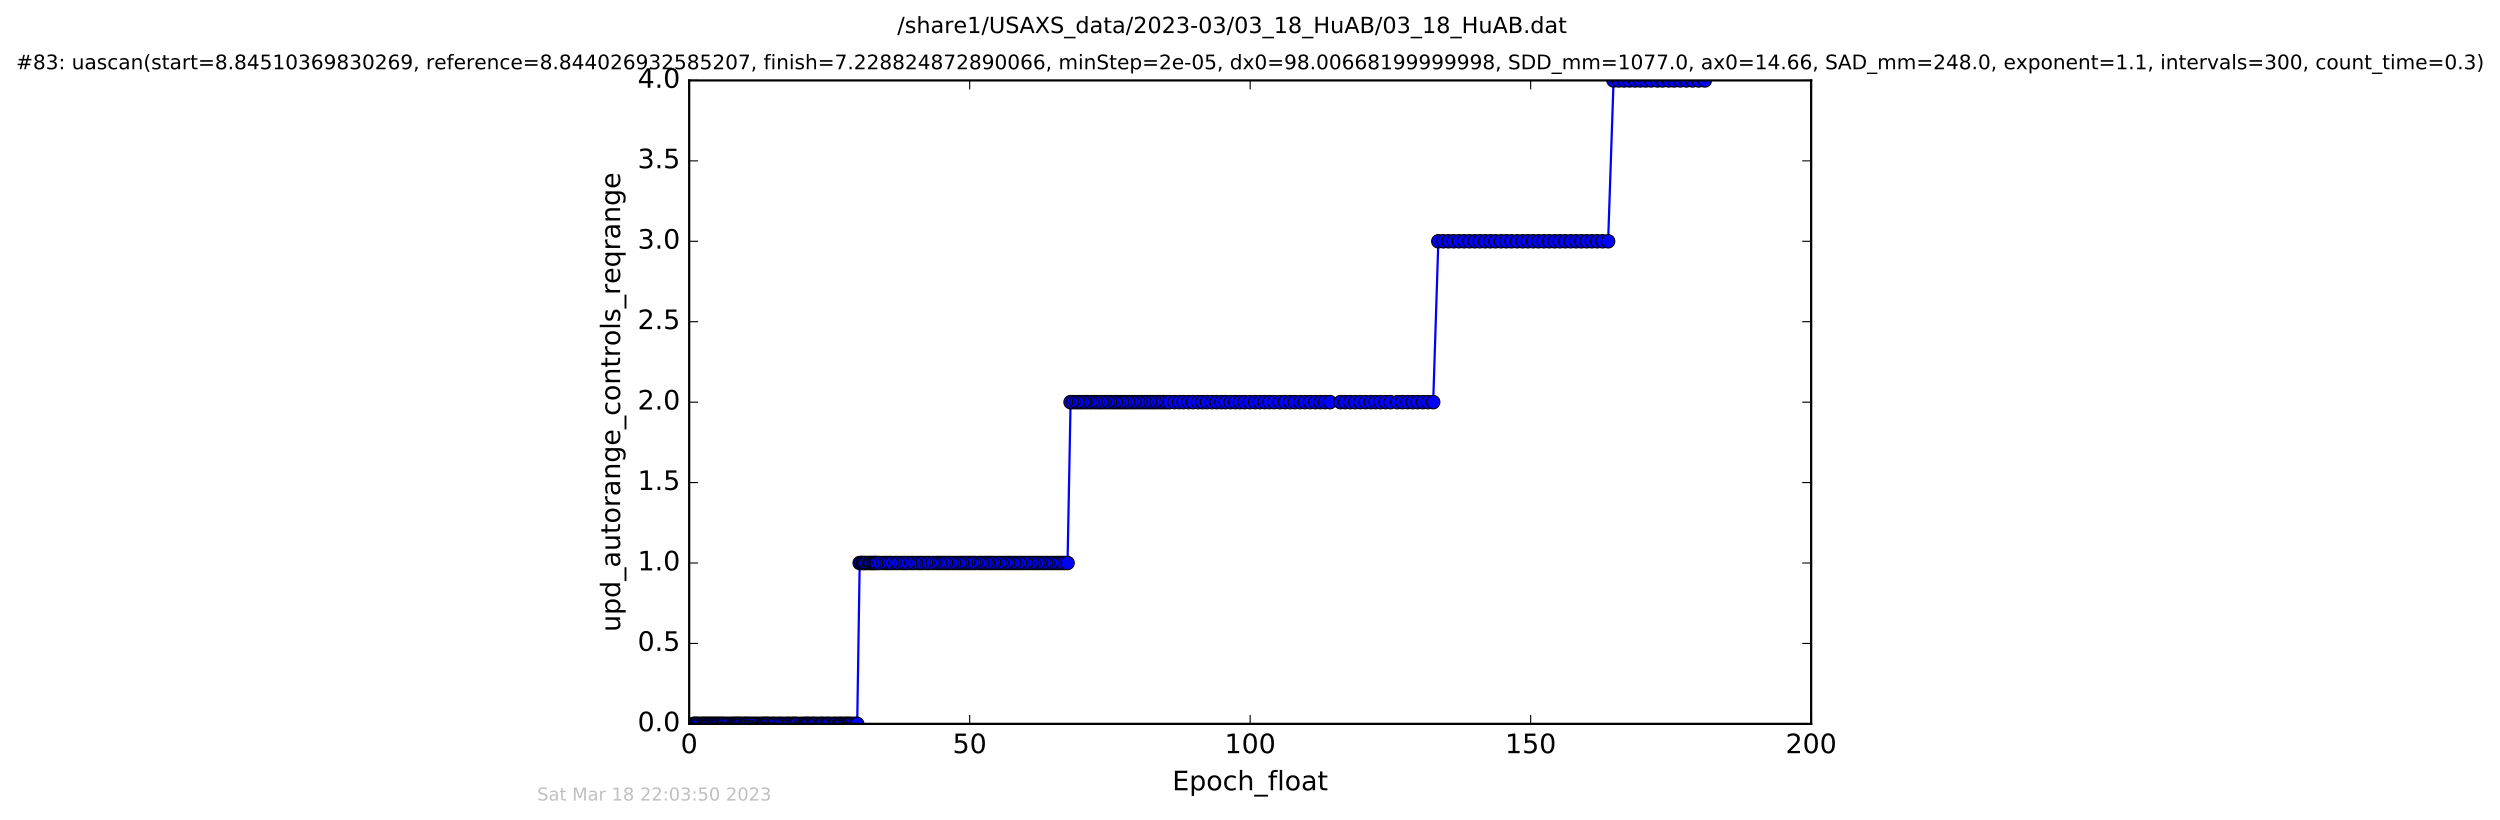 <?xml version="1.0" encoding="utf-8" standalone="no"?>
<!DOCTYPE svg PUBLIC "-//W3C//DTD SVG 1.1//EN"
  "http://www.w3.org/Graphics/SVG/1.1/DTD/svg11.dtd">
<!-- Created with matplotlib (http://matplotlib.org/) -->
<svg height="367pt" version="1.1" viewBox="0 0 1119 367" width="1119pt" xmlns="http://www.w3.org/2000/svg" xmlns:xlink="http://www.w3.org/1999/xlink">
 <defs>
  <style type="text/css">
*{stroke-linecap:butt;stroke-linejoin:round;stroke-miterlimit:100000;}
  </style>
 </defs>
 <g id="figure_1">
  <g id="patch_1">
   <path d="M -0 367.2 
L 1119.149 367.2 
L 1119.149 0 
L -0 0 
z
" style="fill:#ffffff;"/>
  </g>
  <g id="axes_1">
   <g id="patch_2">
    <path d="M 308.474 324 
L 810.674 324 
L 810.674 36 
L 308.474 36 
z
" style="fill:#ffffff;"/>
   </g>
   <g id="line2d_1">
    <path clip-path="url(#pd7e7153bad)" d="M 310.394 324 
L 383.686 324 
L 384.795 252 
L 477.829 252 
L 479.194 180 
L 641.495 180 
L 643.797 108 
L 719.797 108 
L 722.232 36 
L 763.07 36 
L 763.07 36 
" style="fill:none;stroke:#0000ff;stroke-linecap:square;"/>
    <defs>
     <path d="M 0 3 
C 0.796 3 1.559 2.684 2.121 2.121 
C 2.684 1.559 3 0.796 3 0 
C 3 -0.796 2.684 -1.559 2.121 -2.121 
C 1.559 -2.684 0.796 -3 0 -3 
C -0.796 -3 -1.559 -2.684 -2.121 -2.121 
C -2.684 -1.559 -3 -0.796 -3 0 
C -3 0.796 -2.684 1.559 -2.121 2.121 
C -1.559 2.684 -0.796 3 0 3 
z
" id="ma1d8b14878" style="stroke:#000000;stroke-width:0.5;"/>
    </defs>
    <g clip-path="url(#pd7e7153bad)">
     <use style="fill:#0000ff;stroke:#000000;stroke-width:0.5;" x="310.394" xlink:href="#ma1d8b14878" y="324"/>
     <use style="fill:#0000ff;stroke:#000000;stroke-width:0.5;" x="310.996" xlink:href="#ma1d8b14878" y="324"/>
     <use style="fill:#0000ff;stroke:#000000;stroke-width:0.5;" x="311.705" xlink:href="#ma1d8b14878" y="324"/>
     <use style="fill:#0000ff;stroke:#000000;stroke-width:0.5;" x="312.418" xlink:href="#ma1d8b14878" y="324"/>
     <use style="fill:#0000ff;stroke:#000000;stroke-width:0.5;" x="313.138" xlink:href="#ma1d8b14878" y="324"/>
     <use style="fill:#0000ff;stroke:#000000;stroke-width:0.5;" x="314.264" xlink:href="#ma1d8b14878" y="324"/>
     <use style="fill:#0000ff;stroke:#000000;stroke-width:0.5;" x="314.965" xlink:href="#ma1d8b14878" y="324"/>
     <use style="fill:#0000ff;stroke:#000000;stroke-width:0.5;" x="315.654" xlink:href="#ma1d8b14878" y="324"/>
     <use style="fill:#0000ff;stroke:#000000;stroke-width:0.5;" x="316.359" xlink:href="#ma1d8b14878" y="324"/>
     <use style="fill:#0000ff;stroke:#000000;stroke-width:0.5;" x="317.053" xlink:href="#ma1d8b14878" y="324"/>
     <use style="fill:#0000ff;stroke:#000000;stroke-width:0.5;" x="317.832" xlink:href="#ma1d8b14878" y="324"/>
     <use style="fill:#0000ff;stroke:#000000;stroke-width:0.5;" x="318.528" xlink:href="#ma1d8b14878" y="324"/>
     <use style="fill:#0000ff;stroke:#000000;stroke-width:0.5;" x="319.24" xlink:href="#ma1d8b14878" y="324"/>
     <use style="fill:#0000ff;stroke:#000000;stroke-width:0.5;" x="319.866" xlink:href="#ma1d8b14878" y="324"/>
     <use style="fill:#0000ff;stroke:#000000;stroke-width:0.5;" x="320.713" xlink:href="#ma1d8b14878" y="324"/>
     <use style="fill:#0000ff;stroke:#000000;stroke-width:0.5;" x="321.415" xlink:href="#ma1d8b14878" y="324"/>
     <use style="fill:#0000ff;stroke:#000000;stroke-width:0.5;" x="322.131" xlink:href="#ma1d8b14878" y="324"/>
     <use style="fill:#0000ff;stroke:#000000;stroke-width:0.5;" x="322.923" xlink:href="#ma1d8b14878" y="324"/>
     <use style="fill:#0000ff;stroke:#000000;stroke-width:0.5;" x="323.596" xlink:href="#ma1d8b14878" y="324"/>
     <use style="fill:#0000ff;stroke:#000000;stroke-width:0.5;" x="324.402" xlink:href="#ma1d8b14878" y="324"/>
     <use style="fill:#0000ff;stroke:#000000;stroke-width:0.5;" x="325.52" xlink:href="#ma1d8b14878" y="324"/>
     <use style="fill:#0000ff;stroke:#000000;stroke-width:0.5;" x="326.315" xlink:href="#ma1d8b14878" y="324"/>
     <use style="fill:#0000ff;stroke:#000000;stroke-width:0.5;" x="327.482" xlink:href="#ma1d8b14878" y="324"/>
     <use style="fill:#0000ff;stroke:#000000;stroke-width:0.5;" x="328.287" xlink:href="#ma1d8b14878" y="324"/>
     <use style="fill:#0000ff;stroke:#000000;stroke-width:0.5;" x="328.987" xlink:href="#ma1d8b14878" y="324"/>
     <use style="fill:#0000ff;stroke:#000000;stroke-width:0.5;" x="329.675" xlink:href="#ma1d8b14878" y="324"/>
     <use style="fill:#0000ff;stroke:#000000;stroke-width:0.5;" x="330.374" xlink:href="#ma1d8b14878" y="324"/>
     <use style="fill:#0000ff;stroke:#000000;stroke-width:0.5;" x="331.037" xlink:href="#ma1d8b14878" y="324"/>
     <use style="fill:#0000ff;stroke:#000000;stroke-width:0.5;" x="331.747" xlink:href="#ma1d8b14878" y="324"/>
     <use style="fill:#0000ff;stroke:#000000;stroke-width:0.5;" x="332.879" xlink:href="#ma1d8b14878" y="324"/>
     <use style="fill:#0000ff;stroke:#000000;stroke-width:0.5;" x="333.548" xlink:href="#ma1d8b14878" y="324"/>
     <use style="fill:#0000ff;stroke:#000000;stroke-width:0.5;" x="334.22" xlink:href="#ma1d8b14878" y="324"/>
     <use style="fill:#0000ff;stroke:#000000;stroke-width:0.5;" x="334.889" xlink:href="#ma1d8b14878" y="324"/>
     <use style="fill:#0000ff;stroke:#000000;stroke-width:0.5;" x="335.92" xlink:href="#ma1d8b14878" y="324"/>
     <use style="fill:#0000ff;stroke:#000000;stroke-width:0.5;" x="336.792" xlink:href="#ma1d8b14878" y="324"/>
     <use style="fill:#0000ff;stroke:#000000;stroke-width:0.5;" x="337.783" xlink:href="#ma1d8b14878" y="324"/>
     <use style="fill:#0000ff;stroke:#000000;stroke-width:0.5;" x="338.545" xlink:href="#ma1d8b14878" y="324"/>
     <use style="fill:#0000ff;stroke:#000000;stroke-width:0.5;" x="339.552" xlink:href="#ma1d8b14878" y="324"/>
     <use style="fill:#0000ff;stroke:#000000;stroke-width:0.5;" x="340.67" xlink:href="#ma1d8b14878" y="324"/>
     <use style="fill:#0000ff;stroke:#000000;stroke-width:0.5;" x="341.507" xlink:href="#ma1d8b14878" y="324"/>
     <use style="fill:#0000ff;stroke:#000000;stroke-width:0.5;" x="342.188" xlink:href="#ma1d8b14878" y="324"/>
     <use style="fill:#0000ff;stroke:#000000;stroke-width:0.5;" x="342.883" xlink:href="#ma1d8b14878" y="324"/>
     <use style="fill:#0000ff;stroke:#000000;stroke-width:0.5;" x="343.554" xlink:href="#ma1d8b14878" y="324"/>
     <use style="fill:#0000ff;stroke:#000000;stroke-width:0.5;" x="344.186" xlink:href="#ma1d8b14878" y="324"/>
     <use style="fill:#0000ff;stroke:#000000;stroke-width:0.5;" x="345.351" xlink:href="#ma1d8b14878" y="324"/>
     <use style="fill:#0000ff;stroke:#000000;stroke-width:0.5;" x="346.064" xlink:href="#ma1d8b14878" y="324"/>
     <use style="fill:#0000ff;stroke:#000000;stroke-width:0.5;" x="346.86" xlink:href="#ma1d8b14878" y="324"/>
     <use style="fill:#0000ff;stroke:#000000;stroke-width:0.5;" x="347.99" xlink:href="#ma1d8b14878" y="324"/>
     <use style="fill:#0000ff;stroke:#000000;stroke-width:0.5;" x="348.995" xlink:href="#ma1d8b14878" y="324"/>
     <use style="fill:#0000ff;stroke:#000000;stroke-width:0.5;" x="349.709" xlink:href="#ma1d8b14878" y="324"/>
     <use style="fill:#0000ff;stroke:#000000;stroke-width:0.5;" x="350.849" xlink:href="#ma1d8b14878" y="324"/>
     <use style="fill:#0000ff;stroke:#000000;stroke-width:0.5;" x="352.019" xlink:href="#ma1d8b14878" y="324"/>
     <use style="fill:#0000ff;stroke:#000000;stroke-width:0.5;" x="352.8" xlink:href="#ma1d8b14878" y="324"/>
     <use style="fill:#0000ff;stroke:#000000;stroke-width:0.5;" x="353.596" xlink:href="#ma1d8b14878" y="324"/>
     <use style="fill:#0000ff;stroke:#000000;stroke-width:0.5;" x="354.73" xlink:href="#ma1d8b14878" y="324"/>
     <use style="fill:#0000ff;stroke:#000000;stroke-width:0.5;" x="355.436" xlink:href="#ma1d8b14878" y="324"/>
     <use style="fill:#0000ff;stroke:#000000;stroke-width:0.5;" x="356.145" xlink:href="#ma1d8b14878" y="324"/>
     <use style="fill:#0000ff;stroke:#000000;stroke-width:0.5;" x="356.857" xlink:href="#ma1d8b14878" y="324"/>
     <use style="fill:#0000ff;stroke:#000000;stroke-width:0.5;" x="358.344" xlink:href="#ma1d8b14878" y="324"/>
     <use style="fill:#0000ff;stroke:#000000;stroke-width:0.5;" x="359.462" xlink:href="#ma1d8b14878" y="324"/>
     <use style="fill:#0000ff;stroke:#000000;stroke-width:0.5;" x="360.254" xlink:href="#ma1d8b14878" y="324"/>
     <use style="fill:#0000ff;stroke:#000000;stroke-width:0.5;" x="360.982" xlink:href="#ma1d8b14878" y="324"/>
     <use style="fill:#0000ff;stroke:#000000;stroke-width:0.5;" x="361.675" xlink:href="#ma1d8b14878" y="324"/>
     <use style="fill:#0000ff;stroke:#000000;stroke-width:0.5;" x="362.393" xlink:href="#ma1d8b14878" y="324"/>
     <use style="fill:#0000ff;stroke:#000000;stroke-width:0.5;" x="363.531" xlink:href="#ma1d8b14878" y="324"/>
     <use style="fill:#0000ff;stroke:#000000;stroke-width:0.5;" x="364.231" xlink:href="#ma1d8b14878" y="324"/>
     <use style="fill:#0000ff;stroke:#000000;stroke-width:0.5;" x="364.938" xlink:href="#ma1d8b14878" y="324"/>
     <use style="fill:#0000ff;stroke:#000000;stroke-width:0.5;" x="366.067" xlink:href="#ma1d8b14878" y="324"/>
     <use style="fill:#0000ff;stroke:#000000;stroke-width:0.5;" x="367.211" xlink:href="#ma1d8b14878" y="324"/>
     <use style="fill:#0000ff;stroke:#000000;stroke-width:0.5;" x="367.913" xlink:href="#ma1d8b14878" y="324"/>
     <use style="fill:#0000ff;stroke:#000000;stroke-width:0.5;" x="368.617" xlink:href="#ma1d8b14878" y="324"/>
     <use style="fill:#0000ff;stroke:#000000;stroke-width:0.5;" x="369.764" xlink:href="#ma1d8b14878" y="324"/>
     <use style="fill:#0000ff;stroke:#000000;stroke-width:0.5;" x="370.462" xlink:href="#ma1d8b14878" y="324"/>
     <use style="fill:#0000ff;stroke:#000000;stroke-width:0.5;" x="371.261" xlink:href="#ma1d8b14878" y="324"/>
     <use style="fill:#0000ff;stroke:#000000;stroke-width:0.5;" x="372.391" xlink:href="#ma1d8b14878" y="324"/>
     <use style="fill:#0000ff;stroke:#000000;stroke-width:0.5;" x="373.524" xlink:href="#ma1d8b14878" y="324"/>
     <use style="fill:#0000ff;stroke:#000000;stroke-width:0.5;" x="374.227" xlink:href="#ma1d8b14878" y="324"/>
     <use style="fill:#0000ff;stroke:#000000;stroke-width:0.5;" x="375.363" xlink:href="#ma1d8b14878" y="324"/>
     <use style="fill:#0000ff;stroke:#000000;stroke-width:0.5;" x="376.099" xlink:href="#ma1d8b14878" y="324"/>
     <use style="fill:#0000ff;stroke:#000000;stroke-width:0.5;" x="376.781" xlink:href="#ma1d8b14878" y="324"/>
     <use style="fill:#0000ff;stroke:#000000;stroke-width:0.5;" x="377.909" xlink:href="#ma1d8b14878" y="324"/>
     <use style="fill:#0000ff;stroke:#000000;stroke-width:0.5;" x="378.628" xlink:href="#ma1d8b14878" y="324"/>
     <use style="fill:#0000ff;stroke:#000000;stroke-width:0.5;" x="379.334" xlink:href="#ma1d8b14878" y="324"/>
     <use style="fill:#0000ff;stroke:#000000;stroke-width:0.5;" x="380.045" xlink:href="#ma1d8b14878" y="324"/>
     <use style="fill:#0000ff;stroke:#000000;stroke-width:0.5;" x="380.721" xlink:href="#ma1d8b14878" y="324"/>
     <use style="fill:#0000ff;stroke:#000000;stroke-width:0.5;" x="381.847" xlink:href="#ma1d8b14878" y="324"/>
     <use style="fill:#0000ff;stroke:#000000;stroke-width:0.5;" x="382.978" xlink:href="#ma1d8b14878" y="324"/>
     <use style="fill:#0000ff;stroke:#000000;stroke-width:0.5;" x="383.686" xlink:href="#ma1d8b14878" y="324"/>
     <use style="fill:#0000ff;stroke:#000000;stroke-width:0.5;" x="384.795" xlink:href="#ma1d8b14878" y="252"/>
     <use style="fill:#0000ff;stroke:#000000;stroke-width:0.5;" x="385.577" xlink:href="#ma1d8b14878" y="252"/>
     <use style="fill:#0000ff;stroke:#000000;stroke-width:0.5;" x="386.278" xlink:href="#ma1d8b14878" y="252"/>
     <use style="fill:#0000ff;stroke:#000000;stroke-width:0.5;" x="386.952" xlink:href="#ma1d8b14878" y="252"/>
     <use style="fill:#0000ff;stroke:#000000;stroke-width:0.5;" x="387.749" xlink:href="#ma1d8b14878" y="252"/>
     <use style="fill:#0000ff;stroke:#000000;stroke-width:0.5;" x="388.922" xlink:href="#ma1d8b14878" y="252"/>
     <use style="fill:#0000ff;stroke:#000000;stroke-width:0.5;" x="389.628" xlink:href="#ma1d8b14878" y="252"/>
     <use style="fill:#0000ff;stroke:#000000;stroke-width:0.5;" x="390.429" xlink:href="#ma1d8b14878" y="252"/>
     <use style="fill:#0000ff;stroke:#000000;stroke-width:0.5;" x="391.155" xlink:href="#ma1d8b14878" y="252"/>
     <use style="fill:#0000ff;stroke:#000000;stroke-width:0.5;" x="391.85" xlink:href="#ma1d8b14878" y="252"/>
     <use style="fill:#0000ff;stroke:#000000;stroke-width:0.5;" x="392.558" xlink:href="#ma1d8b14878" y="252"/>
     <use style="fill:#0000ff;stroke:#000000;stroke-width:0.5;" x="393.771" xlink:href="#ma1d8b14878" y="252"/>
     <use style="fill:#0000ff;stroke:#000000;stroke-width:0.5;" x="395.405" xlink:href="#ma1d8b14878" y="252"/>
     <use style="fill:#0000ff;stroke:#000000;stroke-width:0.5;" x="396.785" xlink:href="#ma1d8b14878" y="252"/>
     <use style="fill:#0000ff;stroke:#000000;stroke-width:0.5;" x="397.963" xlink:href="#ma1d8b14878" y="252"/>
     <use style="fill:#0000ff;stroke:#000000;stroke-width:0.5;" x="399.182" xlink:href="#ma1d8b14878" y="252"/>
     <use style="fill:#0000ff;stroke:#000000;stroke-width:0.5;" x="400.803" xlink:href="#ma1d8b14878" y="252"/>
     <use style="fill:#0000ff;stroke:#000000;stroke-width:0.5;" x="402.057" xlink:href="#ma1d8b14878" y="252"/>
     <use style="fill:#0000ff;stroke:#000000;stroke-width:0.5;" x="403.711" xlink:href="#ma1d8b14878" y="252"/>
     <use style="fill:#0000ff;stroke:#000000;stroke-width:0.5;" x="404.916" xlink:href="#ma1d8b14878" y="252"/>
     <use style="fill:#0000ff;stroke:#000000;stroke-width:0.5;" x="406.226" xlink:href="#ma1d8b14878" y="252"/>
     <use style="fill:#0000ff;stroke:#000000;stroke-width:0.5;" x="407.873" xlink:href="#ma1d8b14878" y="252"/>
     <use style="fill:#0000ff;stroke:#000000;stroke-width:0.5;" x="409.131" xlink:href="#ma1d8b14878" y="252"/>
     <use style="fill:#0000ff;stroke:#000000;stroke-width:0.5;" x="410.764" xlink:href="#ma1d8b14878" y="252"/>
     <use style="fill:#0000ff;stroke:#000000;stroke-width:0.5;" x="411.936" xlink:href="#ma1d8b14878" y="252"/>
     <use style="fill:#0000ff;stroke:#000000;stroke-width:0.5;" x="413.147" xlink:href="#ma1d8b14878" y="252"/>
     <use style="fill:#0000ff;stroke:#000000;stroke-width:0.5;" x="414.741" xlink:href="#ma1d8b14878" y="252"/>
     <use style="fill:#0000ff;stroke:#000000;stroke-width:0.5;" x="415.956" xlink:href="#ma1d8b14878" y="252"/>
     <use style="fill:#0000ff;stroke:#000000;stroke-width:0.5;" x="417.51" xlink:href="#ma1d8b14878" y="252"/>
     <use style="fill:#0000ff;stroke:#000000;stroke-width:0.5;" x="419.132" xlink:href="#ma1d8b14878" y="252"/>
     <use style="fill:#0000ff;stroke:#000000;stroke-width:0.5;" x="420.346" xlink:href="#ma1d8b14878" y="252"/>
     <use style="fill:#0000ff;stroke:#000000;stroke-width:0.5;" x="421.517" xlink:href="#ma1d8b14878" y="252"/>
     <use style="fill:#0000ff;stroke:#000000;stroke-width:0.5;" x="422.689" xlink:href="#ma1d8b14878" y="252"/>
     <use style="fill:#0000ff;stroke:#000000;stroke-width:0.5;" x="423.987" xlink:href="#ma1d8b14878" y="252"/>
     <use style="fill:#0000ff;stroke:#000000;stroke-width:0.5;" x="425.201" xlink:href="#ma1d8b14878" y="252"/>
     <use style="fill:#0000ff;stroke:#000000;stroke-width:0.5;" x="426.623" xlink:href="#ma1d8b14878" y="252"/>
     <use style="fill:#0000ff;stroke:#000000;stroke-width:0.5;" x="428.051" xlink:href="#ma1d8b14878" y="252"/>
     <use style="fill:#0000ff;stroke:#000000;stroke-width:0.5;" x="429.307" xlink:href="#ma1d8b14878" y="252"/>
     <use style="fill:#0000ff;stroke:#000000;stroke-width:0.5;" x="430.516" xlink:href="#ma1d8b14878" y="252"/>
     <use style="fill:#0000ff;stroke:#000000;stroke-width:0.5;" x="431.73" xlink:href="#ma1d8b14878" y="252"/>
     <use style="fill:#0000ff;stroke:#000000;stroke-width:0.5;" x="432.9" xlink:href="#ma1d8b14878" y="252"/>
     <use style="fill:#0000ff;stroke:#000000;stroke-width:0.5;" x="434.123" xlink:href="#ma1d8b14878" y="252"/>
     <use style="fill:#0000ff;stroke:#000000;stroke-width:0.5;" x="435.333" xlink:href="#ma1d8b14878" y="252"/>
     <use style="fill:#0000ff;stroke:#000000;stroke-width:0.5;" x="436.545" xlink:href="#ma1d8b14878" y="252"/>
     <use style="fill:#0000ff;stroke:#000000;stroke-width:0.5;" x="438.177" xlink:href="#ma1d8b14878" y="252"/>
     <use style="fill:#0000ff;stroke:#000000;stroke-width:0.5;" x="439.352" xlink:href="#ma1d8b14878" y="252"/>
     <use style="fill:#0000ff;stroke:#000000;stroke-width:0.5;" x="440.559" xlink:href="#ma1d8b14878" y="252"/>
     <use style="fill:#0000ff;stroke:#000000;stroke-width:0.5;" x="441.773" xlink:href="#ma1d8b14878" y="252"/>
     <use style="fill:#0000ff;stroke:#000000;stroke-width:0.5;" x="442.945" xlink:href="#ma1d8b14878" y="252"/>
     <use style="fill:#0000ff;stroke:#000000;stroke-width:0.5;" x="444.166" xlink:href="#ma1d8b14878" y="252"/>
     <use style="fill:#0000ff;stroke:#000000;stroke-width:0.5;" x="445.499" xlink:href="#ma1d8b14878" y="252"/>
     <use style="fill:#0000ff;stroke:#000000;stroke-width:0.5;" x="446.923" xlink:href="#ma1d8b14878" y="252"/>
     <use style="fill:#0000ff;stroke:#000000;stroke-width:0.5;" x="448.141" xlink:href="#ma1d8b14878" y="252"/>
     <use style="fill:#0000ff;stroke:#000000;stroke-width:0.5;" x="449.557" xlink:href="#ma1d8b14878" y="252"/>
     <use style="fill:#0000ff;stroke:#000000;stroke-width:0.5;" x="450.771" xlink:href="#ma1d8b14878" y="252"/>
     <use style="fill:#0000ff;stroke:#000000;stroke-width:0.5;" x="451.985" xlink:href="#ma1d8b14878" y="252"/>
     <use style="fill:#0000ff;stroke:#000000;stroke-width:0.5;" x="453.204" xlink:href="#ma1d8b14878" y="252"/>
     <use style="fill:#0000ff;stroke:#000000;stroke-width:0.5;" x="454.54" xlink:href="#ma1d8b14878" y="252"/>
     <use style="fill:#0000ff;stroke:#000000;stroke-width:0.5;" x="455.752" xlink:href="#ma1d8b14878" y="252"/>
     <use style="fill:#0000ff;stroke:#000000;stroke-width:0.5;" x="457.005" xlink:href="#ma1d8b14878" y="252"/>
     <use style="fill:#0000ff;stroke:#000000;stroke-width:0.5;" x="458.347" xlink:href="#ma1d8b14878" y="252"/>
     <use style="fill:#0000ff;stroke:#000000;stroke-width:0.5;" x="459.69" xlink:href="#ma1d8b14878" y="252"/>
     <use style="fill:#0000ff;stroke:#000000;stroke-width:0.5;" x="461.023" xlink:href="#ma1d8b14878" y="252"/>
     <use style="fill:#0000ff;stroke:#000000;stroke-width:0.5;" x="462.451" xlink:href="#ma1d8b14878" y="252"/>
     <use style="fill:#0000ff;stroke:#000000;stroke-width:0.5;" x="463.662" xlink:href="#ma1d8b14878" y="252"/>
     <use style="fill:#0000ff;stroke:#000000;stroke-width:0.5;" x="464.875" xlink:href="#ma1d8b14878" y="252"/>
     <use style="fill:#0000ff;stroke:#000000;stroke-width:0.5;" x="466.313" xlink:href="#ma1d8b14878" y="252"/>
     <use style="fill:#0000ff;stroke:#000000;stroke-width:0.5;" x="467.529" xlink:href="#ma1d8b14878" y="252"/>
     <use style="fill:#0000ff;stroke:#000000;stroke-width:0.5;" x="468.864" xlink:href="#ma1d8b14878" y="252"/>
     <use style="fill:#0000ff;stroke:#000000;stroke-width:0.5;" x="470.244" xlink:href="#ma1d8b14878" y="252"/>
     <use style="fill:#0000ff;stroke:#000000;stroke-width:0.5;" x="471.472" xlink:href="#ma1d8b14878" y="252"/>
     <use style="fill:#0000ff;stroke:#000000;stroke-width:0.5;" x="472.808" xlink:href="#ma1d8b14878" y="252"/>
     <use style="fill:#0000ff;stroke:#000000;stroke-width:0.5;" x="474.017" xlink:href="#ma1d8b14878" y="252"/>
     <use style="fill:#0000ff;stroke:#000000;stroke-width:0.5;" x="475.215" xlink:href="#ma1d8b14878" y="252"/>
     <use style="fill:#0000ff;stroke:#000000;stroke-width:0.5;" x="476.397" xlink:href="#ma1d8b14878" y="252"/>
     <use style="fill:#0000ff;stroke:#000000;stroke-width:0.5;" x="477.829" xlink:href="#ma1d8b14878" y="252"/>
     <use style="fill:#0000ff;stroke:#000000;stroke-width:0.5;" x="479.194" xlink:href="#ma1d8b14878" y="180"/>
     <use style="fill:#0000ff;stroke:#000000;stroke-width:0.5;" x="480.401" xlink:href="#ma1d8b14878" y="180"/>
     <use style="fill:#0000ff;stroke:#000000;stroke-width:0.5;" x="481.831" xlink:href="#ma1d8b14878" y="180"/>
     <use style="fill:#0000ff;stroke:#000000;stroke-width:0.5;" x="483.04" xlink:href="#ma1d8b14878" y="180"/>
     <use style="fill:#0000ff;stroke:#000000;stroke-width:0.5;" x="484.252" xlink:href="#ma1d8b14878" y="180"/>
     <use style="fill:#0000ff;stroke:#000000;stroke-width:0.5;" x="485.592" xlink:href="#ma1d8b14878" y="180"/>
     <use style="fill:#0000ff;stroke:#000000;stroke-width:0.5;" x="486.93" xlink:href="#ma1d8b14878" y="180"/>
     <use style="fill:#0000ff;stroke:#000000;stroke-width:0.5;" x="488.28" xlink:href="#ma1d8b14878" y="180"/>
     <use style="fill:#0000ff;stroke:#000000;stroke-width:0.5;" x="489.738" xlink:href="#ma1d8b14878" y="180"/>
     <use style="fill:#0000ff;stroke:#000000;stroke-width:0.5;" x="490.95" xlink:href="#ma1d8b14878" y="180"/>
     <use style="fill:#0000ff;stroke:#000000;stroke-width:0.5;" x="492.166" xlink:href="#ma1d8b14878" y="180"/>
     <use style="fill:#0000ff;stroke:#000000;stroke-width:0.5;" x="493.398" xlink:href="#ma1d8b14878" y="180"/>
     <use style="fill:#0000ff;stroke:#000000;stroke-width:0.5;" x="494.851" xlink:href="#ma1d8b14878" y="180"/>
     <use style="fill:#0000ff;stroke:#000000;stroke-width:0.5;" x="496.267" xlink:href="#ma1d8b14878" y="180"/>
     <use style="fill:#0000ff;stroke:#000000;stroke-width:0.5;" x="497.677" xlink:href="#ma1d8b14878" y="180"/>
     <use style="fill:#0000ff;stroke:#000000;stroke-width:0.5;" x="498.995" xlink:href="#ma1d8b14878" y="180"/>
     <use style="fill:#0000ff;stroke:#000000;stroke-width:0.5;" x="500.211" xlink:href="#ma1d8b14878" y="180"/>
     <use style="fill:#0000ff;stroke:#000000;stroke-width:0.5;" x="501.546" xlink:href="#ma1d8b14878" y="180"/>
     <use style="fill:#0000ff;stroke:#000000;stroke-width:0.5;" x="502.76" xlink:href="#ma1d8b14878" y="180"/>
     <use style="fill:#0000ff;stroke:#000000;stroke-width:0.5;" x="503.978" xlink:href="#ma1d8b14878" y="180"/>
     <use style="fill:#0000ff;stroke:#000000;stroke-width:0.5;" x="505.355" xlink:href="#ma1d8b14878" y="180"/>
     <use style="fill:#0000ff;stroke:#000000;stroke-width:0.5;" x="506.663" xlink:href="#ma1d8b14878" y="180"/>
     <use style="fill:#0000ff;stroke:#000000;stroke-width:0.5;" x="508.025" xlink:href="#ma1d8b14878" y="180"/>
     <use style="fill:#0000ff;stroke:#000000;stroke-width:0.5;" x="509.367" xlink:href="#ma1d8b14878" y="180"/>
     <use style="fill:#0000ff;stroke:#000000;stroke-width:0.5;" x="510.787" xlink:href="#ma1d8b14878" y="180"/>
     <use style="fill:#0000ff;stroke:#000000;stroke-width:0.5;" x="512.125" xlink:href="#ma1d8b14878" y="180"/>
     <use style="fill:#0000ff;stroke:#000000;stroke-width:0.5;" x="513.547" xlink:href="#ma1d8b14878" y="180"/>
     <use style="fill:#0000ff;stroke:#000000;stroke-width:0.5;" x="514.979" xlink:href="#ma1d8b14878" y="180"/>
     <use style="fill:#0000ff;stroke:#000000;stroke-width:0.5;" x="516.351" xlink:href="#ma1d8b14878" y="180"/>
     <use style="fill:#0000ff;stroke:#000000;stroke-width:0.5;" x="517.697" xlink:href="#ma1d8b14878" y="180"/>
     <use style="fill:#0000ff;stroke:#000000;stroke-width:0.5;" x="519.183" xlink:href="#ma1d8b14878" y="180"/>
     <use style="fill:#0000ff;stroke:#000000;stroke-width:0.5;" x="520.62" xlink:href="#ma1d8b14878" y="180"/>
     <use style="fill:#0000ff;stroke:#000000;stroke-width:0.5;" x="522.008" xlink:href="#ma1d8b14878" y="180"/>
     <use style="fill:#0000ff;stroke:#000000;stroke-width:0.5;" x="523.471" xlink:href="#ma1d8b14878" y="180"/>
     <use style="fill:#0000ff;stroke:#000000;stroke-width:0.5;" x="525.696" xlink:href="#ma1d8b14878" y="180"/>
     <use style="fill:#0000ff;stroke:#000000;stroke-width:0.5;" x="527.832" xlink:href="#ma1d8b14878" y="180"/>
     <use style="fill:#0000ff;stroke:#000000;stroke-width:0.5;" x="529.784" xlink:href="#ma1d8b14878" y="180"/>
     <use style="fill:#0000ff;stroke:#000000;stroke-width:0.5;" x="531.919" xlink:href="#ma1d8b14878" y="180"/>
     <use style="fill:#0000ff;stroke:#000000;stroke-width:0.5;" x="534.026" xlink:href="#ma1d8b14878" y="180"/>
     <use style="fill:#0000ff;stroke:#000000;stroke-width:0.5;" x="536.24" xlink:href="#ma1d8b14878" y="180"/>
     <use style="fill:#0000ff;stroke:#000000;stroke-width:0.5;" x="538.207" xlink:href="#ma1d8b14878" y="180"/>
     <use style="fill:#0000ff;stroke:#000000;stroke-width:0.5;" x="540.293" xlink:href="#ma1d8b14878" y="180"/>
     <use style="fill:#0000ff;stroke:#000000;stroke-width:0.5;" x="542.508" xlink:href="#ma1d8b14878" y="180"/>
     <use style="fill:#0000ff;stroke:#000000;stroke-width:0.5;" x="544.608" xlink:href="#ma1d8b14878" y="180"/>
     <use style="fill:#0000ff;stroke:#000000;stroke-width:0.5;" x="546.709" xlink:href="#ma1d8b14878" y="180"/>
     <use style="fill:#0000ff;stroke:#000000;stroke-width:0.5;" x="548.67" xlink:href="#ma1d8b14878" y="180"/>
     <use style="fill:#0000ff;stroke:#000000;stroke-width:0.5;" x="550.844" xlink:href="#ma1d8b14878" y="180"/>
     <use style="fill:#0000ff;stroke:#000000;stroke-width:0.5;" x="552.943" xlink:href="#ma1d8b14878" y="180"/>
     <use style="fill:#0000ff;stroke:#000000;stroke-width:0.5;" x="555.022" xlink:href="#ma1d8b14878" y="180"/>
     <use style="fill:#0000ff;stroke:#000000;stroke-width:0.5;" x="557.071" xlink:href="#ma1d8b14878" y="180"/>
     <use style="fill:#0000ff;stroke:#000000;stroke-width:0.5;" x="559.438" xlink:href="#ma1d8b14878" y="180"/>
     <use style="fill:#0000ff;stroke:#000000;stroke-width:0.5;" x="561.814" xlink:href="#ma1d8b14878" y="180"/>
     <use style="fill:#0000ff;stroke:#000000;stroke-width:0.5;" x="563.945" xlink:href="#ma1d8b14878" y="180"/>
     <use style="fill:#0000ff;stroke:#000000;stroke-width:0.5;" x="566.119" xlink:href="#ma1d8b14878" y="180"/>
     <use style="fill:#0000ff;stroke:#000000;stroke-width:0.5;" x="568.255" xlink:href="#ma1d8b14878" y="180"/>
     <use style="fill:#0000ff;stroke:#000000;stroke-width:0.5;" x="570.339" xlink:href="#ma1d8b14878" y="180"/>
     <use style="fill:#0000ff;stroke:#000000;stroke-width:0.5;" x="572.895" xlink:href="#ma1d8b14878" y="180"/>
     <use style="fill:#0000ff;stroke:#000000;stroke-width:0.5;" x="575.108" xlink:href="#ma1d8b14878" y="180"/>
     <use style="fill:#0000ff;stroke:#000000;stroke-width:0.5;" x="577.495" xlink:href="#ma1d8b14878" y="180"/>
     <use style="fill:#0000ff;stroke:#000000;stroke-width:0.5;" x="579.588" xlink:href="#ma1d8b14878" y="180"/>
     <use style="fill:#0000ff;stroke:#000000;stroke-width:0.5;" x="581.956" xlink:href="#ma1d8b14878" y="180"/>
     <use style="fill:#0000ff;stroke:#000000;stroke-width:0.5;" x="584.113" xlink:href="#ma1d8b14878" y="180"/>
     <use style="fill:#0000ff;stroke:#000000;stroke-width:0.5;" x="586.382" xlink:href="#ma1d8b14878" y="180"/>
     <use style="fill:#0000ff;stroke:#000000;stroke-width:0.5;" x="588.758" xlink:href="#ma1d8b14878" y="180"/>
     <use style="fill:#0000ff;stroke:#000000;stroke-width:0.5;" x="590.98" xlink:href="#ma1d8b14878" y="180"/>
     <use style="fill:#0000ff;stroke:#000000;stroke-width:0.5;" x="593.099" xlink:href="#ma1d8b14878" y="180"/>
     <use style="fill:#0000ff;stroke:#000000;stroke-width:0.5;" x="595.287" xlink:href="#ma1d8b14878" y="180"/>
     <use style="fill:#0000ff;stroke:#000000;stroke-width:0.5;" x="600.01" xlink:href="#ma1d8b14878" y="180"/>
     <use style="fill:#0000ff;stroke:#000000;stroke-width:0.5;" x="602.11" xlink:href="#ma1d8b14878" y="180"/>
     <use style="fill:#0000ff;stroke:#000000;stroke-width:0.5;" x="604.331" xlink:href="#ma1d8b14878" y="180"/>
     <use style="fill:#0000ff;stroke:#000000;stroke-width:0.5;" x="606.592" xlink:href="#ma1d8b14878" y="180"/>
     <use style="fill:#0000ff;stroke:#000000;stroke-width:0.5;" x="608.899" xlink:href="#ma1d8b14878" y="180"/>
     <use style="fill:#0000ff;stroke:#000000;stroke-width:0.5;" x="611.276" xlink:href="#ma1d8b14878" y="180"/>
     <use style="fill:#0000ff;stroke:#000000;stroke-width:0.5;" x="613.623" xlink:href="#ma1d8b14878" y="180"/>
     <use style="fill:#0000ff;stroke:#000000;stroke-width:0.5;" x="615.759" xlink:href="#ma1d8b14878" y="180"/>
     <use style="fill:#0000ff;stroke:#000000;stroke-width:0.5;" x="617.838" xlink:href="#ma1d8b14878" y="180"/>
     <use style="fill:#0000ff;stroke:#000000;stroke-width:0.5;" x="620.183" xlink:href="#ma1d8b14878" y="180"/>
     <use style="fill:#0000ff;stroke:#000000;stroke-width:0.5;" x="622.364" xlink:href="#ma1d8b14878" y="180"/>
     <use style="fill:#0000ff;stroke:#000000;stroke-width:0.5;" x="625.463" xlink:href="#ma1d8b14878" y="180"/>
     <use style="fill:#0000ff;stroke:#000000;stroke-width:0.5;" x="627.681" xlink:href="#ma1d8b14878" y="180"/>
     <use style="fill:#0000ff;stroke:#000000;stroke-width:0.5;" x="630.017" xlink:href="#ma1d8b14878" y="180"/>
     <use style="fill:#0000ff;stroke:#000000;stroke-width:0.5;" x="632.363" xlink:href="#ma1d8b14878" y="180"/>
     <use style="fill:#0000ff;stroke:#000000;stroke-width:0.5;" x="634.553" xlink:href="#ma1d8b14878" y="180"/>
     <use style="fill:#0000ff;stroke:#000000;stroke-width:0.5;" x="636.893" xlink:href="#ma1d8b14878" y="180"/>
     <use style="fill:#0000ff;stroke:#000000;stroke-width:0.5;" x="639.154" xlink:href="#ma1d8b14878" y="180"/>
     <use style="fill:#0000ff;stroke:#000000;stroke-width:0.5;" x="641.495" xlink:href="#ma1d8b14878" y="180"/>
     <use style="fill:#0000ff;stroke:#000000;stroke-width:0.5;" x="643.797" xlink:href="#ma1d8b14878" y="108"/>
     <use style="fill:#0000ff;stroke:#000000;stroke-width:0.5;" x="646.067" xlink:href="#ma1d8b14878" y="108"/>
     <use style="fill:#0000ff;stroke:#000000;stroke-width:0.5;" x="648.418" xlink:href="#ma1d8b14878" y="108"/>
     <use style="fill:#0000ff;stroke:#000000;stroke-width:0.5;" x="650.694" xlink:href="#ma1d8b14878" y="108"/>
     <use style="fill:#0000ff;stroke:#000000;stroke-width:0.5;" x="653.04" xlink:href="#ma1d8b14878" y="108"/>
     <use style="fill:#0000ff;stroke:#000000;stroke-width:0.5;" x="655.38" xlink:href="#ma1d8b14878" y="108"/>
     <use style="fill:#0000ff;stroke:#000000;stroke-width:0.5;" x="657.725" xlink:href="#ma1d8b14878" y="108"/>
     <use style="fill:#0000ff;stroke:#000000;stroke-width:0.5;" x="660.073" xlink:href="#ma1d8b14878" y="108"/>
     <use style="fill:#0000ff;stroke:#000000;stroke-width:0.5;" x="662.373" xlink:href="#ma1d8b14878" y="108"/>
     <use style="fill:#0000ff;stroke:#000000;stroke-width:0.5;" x="664.73" xlink:href="#ma1d8b14878" y="108"/>
     <use style="fill:#0000ff;stroke:#000000;stroke-width:0.5;" x="667.064" xlink:href="#ma1d8b14878" y="108"/>
     <use style="fill:#0000ff;stroke:#000000;stroke-width:0.5;" x="669.368" xlink:href="#ma1d8b14878" y="108"/>
     <use style="fill:#0000ff;stroke:#000000;stroke-width:0.5;" x="671.882" xlink:href="#ma1d8b14878" y="108"/>
     <use style="fill:#0000ff;stroke:#000000;stroke-width:0.5;" x="674.223" xlink:href="#ma1d8b14878" y="108"/>
     <use style="fill:#0000ff;stroke:#000000;stroke-width:0.5;" x="676.57" xlink:href="#ma1d8b14878" y="108"/>
     <use style="fill:#0000ff;stroke:#000000;stroke-width:0.5;" x="679.074" xlink:href="#ma1d8b14878" y="108"/>
     <use style="fill:#0000ff;stroke:#000000;stroke-width:0.5;" x="681.545" xlink:href="#ma1d8b14878" y="108"/>
     <use style="fill:#0000ff;stroke:#000000;stroke-width:0.5;" x="683.886" xlink:href="#ma1d8b14878" y="108"/>
     <use style="fill:#0000ff;stroke:#000000;stroke-width:0.5;" x="686.242" xlink:href="#ma1d8b14878" y="108"/>
     <use style="fill:#0000ff;stroke:#000000;stroke-width:0.5;" x="688.585" xlink:href="#ma1d8b14878" y="108"/>
     <use style="fill:#0000ff;stroke:#000000;stroke-width:0.5;" x="691.011" xlink:href="#ma1d8b14878" y="108"/>
     <use style="fill:#0000ff;stroke:#000000;stroke-width:0.5;" x="693.425" xlink:href="#ma1d8b14878" y="108"/>
     <use style="fill:#0000ff;stroke:#000000;stroke-width:0.5;" x="695.849" xlink:href="#ma1d8b14878" y="108"/>
     <use style="fill:#0000ff;stroke:#000000;stroke-width:0.5;" x="698.195" xlink:href="#ma1d8b14878" y="108"/>
     <use style="fill:#0000ff;stroke:#000000;stroke-width:0.5;" x="700.623" xlink:href="#ma1d8b14878" y="108"/>
     <use style="fill:#0000ff;stroke:#000000;stroke-width:0.5;" x="703.048" xlink:href="#ma1d8b14878" y="108"/>
     <use style="fill:#0000ff;stroke:#000000;stroke-width:0.5;" x="705.478" xlink:href="#ma1d8b14878" y="108"/>
     <use style="fill:#0000ff;stroke:#000000;stroke-width:0.5;" x="707.826" xlink:href="#ma1d8b14878" y="108"/>
     <use style="fill:#0000ff;stroke:#000000;stroke-width:0.5;" x="710.164" xlink:href="#ma1d8b14878" y="108"/>
     <use style="fill:#0000ff;stroke:#000000;stroke-width:0.5;" x="712.549" xlink:href="#ma1d8b14878" y="108"/>
     <use style="fill:#0000ff;stroke:#000000;stroke-width:0.5;" x="714.915" xlink:href="#ma1d8b14878" y="108"/>
     <use style="fill:#0000ff;stroke:#000000;stroke-width:0.5;" x="717.328" xlink:href="#ma1d8b14878" y="108"/>
     <use style="fill:#0000ff;stroke:#000000;stroke-width:0.5;" x="719.797" xlink:href="#ma1d8b14878" y="108"/>
     <use style="fill:#0000ff;stroke:#000000;stroke-width:0.5;" x="722.232" xlink:href="#ma1d8b14878" y="36"/>
     <use style="fill:#0000ff;stroke:#000000;stroke-width:0.5;" x="724.573" xlink:href="#ma1d8b14878" y="36"/>
     <use style="fill:#0000ff;stroke:#000000;stroke-width:0.5;" x="726.997" xlink:href="#ma1d8b14878" y="36"/>
     <use style="fill:#0000ff;stroke:#000000;stroke-width:0.5;" x="729.43" xlink:href="#ma1d8b14878" y="36"/>
     <use style="fill:#0000ff;stroke:#000000;stroke-width:0.5;" x="731.848" xlink:href="#ma1d8b14878" y="36"/>
     <use style="fill:#0000ff;stroke:#000000;stroke-width:0.5;" x="734.195" xlink:href="#ma1d8b14878" y="36"/>
     <use style="fill:#0000ff;stroke:#000000;stroke-width:0.5;" x="736.621" xlink:href="#ma1d8b14878" y="36"/>
     <use style="fill:#0000ff;stroke:#000000;stroke-width:0.5;" x="739.054" xlink:href="#ma1d8b14878" y="36"/>
     <use style="fill:#0000ff;stroke:#000000;stroke-width:0.5;" x="741.854" xlink:href="#ma1d8b14878" y="36"/>
     <use style="fill:#0000ff;stroke:#000000;stroke-width:0.5;" x="744.198" xlink:href="#ma1d8b14878" y="36"/>
     <use style="fill:#0000ff;stroke:#000000;stroke-width:0.5;" x="746.959" xlink:href="#ma1d8b14878" y="36"/>
     <use style="fill:#0000ff;stroke:#000000;stroke-width:0.5;" x="749.385" xlink:href="#ma1d8b14878" y="36"/>
     <use style="fill:#0000ff;stroke:#000000;stroke-width:0.5;" x="752.107" xlink:href="#ma1d8b14878" y="36"/>
     <use style="fill:#0000ff;stroke:#000000;stroke-width:0.5;" x="754.828" xlink:href="#ma1d8b14878" y="36"/>
     <use style="fill:#0000ff;stroke:#000000;stroke-width:0.5;" x="757.605" xlink:href="#ma1d8b14878" y="36"/>
     <use style="fill:#0000ff;stroke:#000000;stroke-width:0.5;" x="760.368" xlink:href="#ma1d8b14878" y="36"/>
     <use style="fill:#0000ff;stroke:#000000;stroke-width:0.5;" x="763.07" xlink:href="#ma1d8b14878" y="36"/>
    </g>
   </g>
   <g id="patch_3">
    <path d="M 308.474 36 
L 810.674 36 
" style="fill:none;stroke:#000000;stroke-linecap:square;stroke-linejoin:miter;"/>
   </g>
   <g id="patch_4">
    <path d="M 810.674 324 
L 810.674 36 
" style="fill:none;stroke:#000000;stroke-linecap:square;stroke-linejoin:miter;"/>
   </g>
   <g id="patch_5">
    <path d="M 308.474 324 
L 810.674 324 
" style="fill:none;stroke:#000000;stroke-linecap:square;stroke-linejoin:miter;"/>
   </g>
   <g id="patch_6">
    <path d="M 308.474 324 
L 308.474 36 
" style="fill:none;stroke:#000000;stroke-linecap:square;stroke-linejoin:miter;"/>
   </g>
   <g id="matplotlib.axis_1">
    <g id="xtick_1">
     <g id="line2d_2">
      <defs>
       <path d="M 0 0 
L 0 -4 
" id="ma98098396d" style="stroke:#000000;stroke-width:0.5;"/>
      </defs>
      <g>
       <use style="stroke:#000000;stroke-width:0.5;" x="308.474" xlink:href="#ma98098396d" y="324"/>
      </g>
     </g>
     <g id="line2d_3">
      <defs>
       <path d="M 0 0 
L 0 4 
" id="meccab28bea" style="stroke:#000000;stroke-width:0.5;"/>
      </defs>
      <g>
       <use style="stroke:#000000;stroke-width:0.5;" x="308.474" xlink:href="#meccab28bea" y="36"/>
      </g>
     </g>
     <g id="text_1">
      <!-- 0 -->
      <defs>
       <path d="M 31.781 66.406 
Q 24.172 66.406 20.328 58.906 
Q 16.5 51.422 16.5 36.375 
Q 16.5 21.391 20.328 13.891 
Q 24.172 6.391 31.781 6.391 
Q 39.453 6.391 43.281 13.891 
Q 47.125 21.391 47.125 36.375 
Q 47.125 51.422 43.281 58.906 
Q 39.453 66.406 31.781 66.406 
M 31.781 74.219 
Q 44.047 74.219 50.516 64.516 
Q 56.984 54.828 56.984 36.375 
Q 56.984 17.969 50.516 8.266 
Q 44.047 -1.422 31.781 -1.422 
Q 19.531 -1.422 13.062 8.266 
Q 6.594 17.969 6.594 36.375 
Q 6.594 54.828 13.062 64.516 
Q 19.531 74.219 31.781 74.219 
" id="BitstreamVeraSans-Roman-30"/>
      </defs>
      <g transform="translate(304.657 337.118)scale(0.12 -0.12)">
       <use xlink:href="#BitstreamVeraSans-Roman-30"/>
      </g>
     </g>
    </g>
    <g id="xtick_2">
     <g id="line2d_4">
      <g>
       <use style="stroke:#000000;stroke-width:0.5;" x="434.024" xlink:href="#ma98098396d" y="324"/>
      </g>
     </g>
     <g id="line2d_5">
      <g>
       <use style="stroke:#000000;stroke-width:0.5;" x="434.024" xlink:href="#meccab28bea" y="36"/>
      </g>
     </g>
     <g id="text_2">
      <!-- 50 -->
      <defs>
       <path d="M 10.797 72.906 
L 49.516 72.906 
L 49.516 64.594 
L 19.828 64.594 
L 19.828 46.734 
Q 21.969 47.469 24.109 47.828 
Q 26.266 48.188 28.422 48.188 
Q 40.625 48.188 47.75 41.5 
Q 54.891 34.812 54.891 23.391 
Q 54.891 11.625 47.562 5.094 
Q 40.234 -1.422 26.906 -1.422 
Q 22.312 -1.422 17.547 -0.641 
Q 12.797 0.141 7.719 1.703 
L 7.719 11.625 
Q 12.109 9.234 16.797 8.062 
Q 21.484 6.891 26.703 6.891 
Q 35.156 6.891 40.078 11.328 
Q 45.016 15.766 45.016 23.391 
Q 45.016 31 40.078 35.438 
Q 35.156 39.891 26.703 39.891 
Q 22.75 39.891 18.812 39.016 
Q 14.891 38.141 10.797 36.281 
z
" id="BitstreamVeraSans-Roman-35"/>
      </defs>
      <g transform="translate(426.389 337.118)scale(0.12 -0.12)">
       <use xlink:href="#BitstreamVeraSans-Roman-35"/>
       <use x="63.623" xlink:href="#BitstreamVeraSans-Roman-30"/>
      </g>
     </g>
    </g>
    <g id="xtick_3">
     <g id="line2d_6">
      <g>
       <use style="stroke:#000000;stroke-width:0.5;" x="559.574" xlink:href="#ma98098396d" y="324"/>
      </g>
     </g>
     <g id="line2d_7">
      <g>
       <use style="stroke:#000000;stroke-width:0.5;" x="559.574" xlink:href="#meccab28bea" y="36"/>
      </g>
     </g>
     <g id="text_3">
      <!-- 100 -->
      <defs>
       <path d="M 12.406 8.297 
L 28.516 8.297 
L 28.516 63.922 
L 10.984 60.406 
L 10.984 69.391 
L 28.422 72.906 
L 38.281 72.906 
L 38.281 8.297 
L 54.391 8.297 
L 54.391 0 
L 12.406 0 
z
" id="BitstreamVeraSans-Roman-31"/>
      </defs>
      <g transform="translate(548.122 337.118)scale(0.12 -0.12)">
       <use xlink:href="#BitstreamVeraSans-Roman-31"/>
       <use x="63.623" xlink:href="#BitstreamVeraSans-Roman-30"/>
       <use x="127.246" xlink:href="#BitstreamVeraSans-Roman-30"/>
      </g>
     </g>
    </g>
    <g id="xtick_4">
     <g id="line2d_8">
      <g>
       <use style="stroke:#000000;stroke-width:0.5;" x="685.124" xlink:href="#ma98098396d" y="324"/>
      </g>
     </g>
     <g id="line2d_9">
      <g>
       <use style="stroke:#000000;stroke-width:0.5;" x="685.124" xlink:href="#meccab28bea" y="36"/>
      </g>
     </g>
     <g id="text_4">
      <!-- 150 -->
      <g transform="translate(673.672 337.118)scale(0.12 -0.12)">
       <use xlink:href="#BitstreamVeraSans-Roman-31"/>
       <use x="63.623" xlink:href="#BitstreamVeraSans-Roman-35"/>
       <use x="127.246" xlink:href="#BitstreamVeraSans-Roman-30"/>
      </g>
     </g>
    </g>
    <g id="xtick_5">
     <g id="line2d_10">
      <g>
       <use style="stroke:#000000;stroke-width:0.5;" x="810.674" xlink:href="#ma98098396d" y="324"/>
      </g>
     </g>
     <g id="line2d_11">
      <g>
       <use style="stroke:#000000;stroke-width:0.5;" x="810.674" xlink:href="#meccab28bea" y="36"/>
      </g>
     </g>
     <g id="text_5">
      <!-- 200 -->
      <defs>
       <path d="M 19.188 8.297 
L 53.609 8.297 
L 53.609 0 
L 7.328 0 
L 7.328 8.297 
Q 12.938 14.109 22.625 23.891 
Q 32.328 33.688 34.812 36.531 
Q 39.547 41.844 41.422 45.531 
Q 43.312 49.219 43.312 52.781 
Q 43.312 58.594 39.234 62.25 
Q 35.156 65.922 28.609 65.922 
Q 23.969 65.922 18.812 64.312 
Q 13.672 62.703 7.812 59.422 
L 7.812 69.391 
Q 13.766 71.781 18.938 73 
Q 24.125 74.219 28.422 74.219 
Q 39.75 74.219 46.484 68.547 
Q 53.219 62.891 53.219 53.422 
Q 53.219 48.922 51.531 44.891 
Q 49.859 40.875 45.406 35.406 
Q 44.188 33.984 37.641 27.219 
Q 31.109 20.453 19.188 8.297 
" id="BitstreamVeraSans-Roman-32"/>
      </defs>
      <g transform="translate(799.222 337.118)scale(0.12 -0.12)">
       <use xlink:href="#BitstreamVeraSans-Roman-32"/>
       <use x="63.623" xlink:href="#BitstreamVeraSans-Roman-30"/>
       <use x="127.246" xlink:href="#BitstreamVeraSans-Roman-30"/>
      </g>
     </g>
    </g>
    <g id="text_6">
     <!-- Epoch_float -->
     <defs>
      <path d="M 50.984 -16.609 
L 50.984 -23.578 
L -0.984 -23.578 
L -0.984 -16.609 
z
" id="BitstreamVeraSans-Roman-5f"/>
      <path d="M 30.609 48.391 
Q 23.391 48.391 19.188 42.75 
Q 14.984 37.109 14.984 27.297 
Q 14.984 17.484 19.156 11.844 
Q 23.344 6.203 30.609 6.203 
Q 37.797 6.203 41.984 11.859 
Q 46.188 17.531 46.188 27.297 
Q 46.188 37.016 41.984 42.703 
Q 37.797 48.391 30.609 48.391 
M 30.609 56 
Q 42.328 56 49.016 48.375 
Q 55.719 40.766 55.719 27.297 
Q 55.719 13.875 49.016 6.219 
Q 42.328 -1.422 30.609 -1.422 
Q 18.844 -1.422 12.172 6.219 
Q 5.516 13.875 5.516 27.297 
Q 5.516 40.766 12.172 48.375 
Q 18.844 56 30.609 56 
" id="BitstreamVeraSans-Roman-6f"/>
      <path d="M 9.422 75.984 
L 18.406 75.984 
L 18.406 0 
L 9.422 0 
z
" id="BitstreamVeraSans-Roman-6c"/>
      <path d="M 9.812 72.906 
L 55.906 72.906 
L 55.906 64.594 
L 19.672 64.594 
L 19.672 43.016 
L 54.391 43.016 
L 54.391 34.719 
L 19.672 34.719 
L 19.672 8.297 
L 56.781 8.297 
L 56.781 0 
L 9.812 0 
z
" id="BitstreamVeraSans-Roman-45"/>
      <path d="M 18.109 8.203 
L 18.109 -20.797 
L 9.078 -20.797 
L 9.078 54.688 
L 18.109 54.688 
L 18.109 46.391 
Q 20.953 51.266 25.266 53.625 
Q 29.594 56 35.594 56 
Q 45.562 56 51.781 48.094 
Q 58.016 40.188 58.016 27.297 
Q 58.016 14.406 51.781 6.484 
Q 45.562 -1.422 35.594 -1.422 
Q 29.594 -1.422 25.266 0.953 
Q 20.953 3.328 18.109 8.203 
M 48.688 27.297 
Q 48.688 37.203 44.609 42.844 
Q 40.531 48.484 33.406 48.484 
Q 26.266 48.484 22.188 42.844 
Q 18.109 37.203 18.109 27.297 
Q 18.109 17.391 22.188 11.75 
Q 26.266 6.109 33.406 6.109 
Q 40.531 6.109 44.609 11.75 
Q 48.688 17.391 48.688 27.297 
" id="BitstreamVeraSans-Roman-70"/>
      <path d="M 18.312 70.219 
L 18.312 54.688 
L 36.812 54.688 
L 36.812 47.703 
L 18.312 47.703 
L 18.312 18.016 
Q 18.312 11.328 20.141 9.422 
Q 21.969 7.516 27.594 7.516 
L 36.812 7.516 
L 36.812 0 
L 27.594 0 
Q 17.188 0 13.234 3.875 
Q 9.281 7.766 9.281 18.016 
L 9.281 47.703 
L 2.688 47.703 
L 2.688 54.688 
L 9.281 54.688 
L 9.281 70.219 
z
" id="BitstreamVeraSans-Roman-74"/>
      <path d="M 37.109 75.984 
L 37.109 68.5 
L 28.516 68.5 
Q 23.688 68.5 21.797 66.547 
Q 19.922 64.594 19.922 59.516 
L 19.922 54.688 
L 34.719 54.688 
L 34.719 47.703 
L 19.922 47.703 
L 19.922 0 
L 10.891 0 
L 10.891 47.703 
L 2.297 47.703 
L 2.297 54.688 
L 10.891 54.688 
L 10.891 58.5 
Q 10.891 67.625 15.141 71.797 
Q 19.391 75.984 28.609 75.984 
z
" id="BitstreamVeraSans-Roman-66"/>
      <path d="M 34.281 27.484 
Q 23.391 27.484 19.188 25 
Q 14.984 22.516 14.984 16.5 
Q 14.984 11.719 18.141 8.906 
Q 21.297 6.109 26.703 6.109 
Q 34.188 6.109 38.703 11.406 
Q 43.219 16.703 43.219 25.484 
L 43.219 27.484 
z
M 52.203 31.203 
L 52.203 0 
L 43.219 0 
L 43.219 8.297 
Q 40.141 3.328 35.547 0.953 
Q 30.953 -1.422 24.312 -1.422 
Q 15.922 -1.422 10.953 3.297 
Q 6 8.016 6 15.922 
Q 6 25.141 12.172 29.828 
Q 18.359 34.516 30.609 34.516 
L 43.219 34.516 
L 43.219 35.406 
Q 43.219 41.609 39.141 45 
Q 35.062 48.391 27.688 48.391 
Q 23 48.391 18.547 47.266 
Q 14.109 46.141 10.016 43.891 
L 10.016 52.203 
Q 14.938 54.109 19.578 55.047 
Q 24.219 56 28.609 56 
Q 40.484 56 46.344 49.844 
Q 52.203 43.703 52.203 31.203 
" id="BitstreamVeraSans-Roman-61"/>
      <path d="M 48.781 52.594 
L 48.781 44.188 
Q 44.969 46.297 41.141 47.344 
Q 37.312 48.391 33.406 48.391 
Q 24.656 48.391 19.812 42.844 
Q 14.984 37.312 14.984 27.297 
Q 14.984 17.281 19.812 11.734 
Q 24.656 6.203 33.406 6.203 
Q 37.312 6.203 41.141 7.25 
Q 44.969 8.297 48.781 10.406 
L 48.781 2.094 
Q 45.016 0.344 40.984 -0.531 
Q 36.969 -1.422 32.422 -1.422 
Q 20.062 -1.422 12.781 6.344 
Q 5.516 14.109 5.516 27.297 
Q 5.516 40.672 12.859 48.328 
Q 20.219 56 33.016 56 
Q 37.156 56 41.109 55.141 
Q 45.062 54.297 48.781 52.594 
" id="BitstreamVeraSans-Roman-63"/>
      <path d="M 54.891 33.016 
L 54.891 0 
L 45.906 0 
L 45.906 32.719 
Q 45.906 40.484 42.875 44.328 
Q 39.844 48.188 33.797 48.188 
Q 26.516 48.188 22.312 43.547 
Q 18.109 38.922 18.109 30.906 
L 18.109 0 
L 9.078 0 
L 9.078 75.984 
L 18.109 75.984 
L 18.109 46.188 
Q 21.344 51.125 25.703 53.562 
Q 30.078 56 35.797 56 
Q 45.219 56 50.047 50.172 
Q 54.891 44.344 54.891 33.016 
" id="BitstreamVeraSans-Roman-68"/>
     </defs>
     <g transform="translate(524.722 353.732)scale(0.12 -0.12)">
      <use xlink:href="#BitstreamVeraSans-Roman-45"/>
      <use x="63.184" xlink:href="#BitstreamVeraSans-Roman-70"/>
      <use x="126.66" xlink:href="#BitstreamVeraSans-Roman-6f"/>
      <use x="187.842" xlink:href="#BitstreamVeraSans-Roman-63"/>
      <use x="242.822" xlink:href="#BitstreamVeraSans-Roman-68"/>
      <use x="306.201" xlink:href="#BitstreamVeraSans-Roman-5f"/>
      <use x="356.201" xlink:href="#BitstreamVeraSans-Roman-66"/>
      <use x="391.406" xlink:href="#BitstreamVeraSans-Roman-6c"/>
      <use x="419.189" xlink:href="#BitstreamVeraSans-Roman-6f"/>
      <use x="480.371" xlink:href="#BitstreamVeraSans-Roman-61"/>
      <use x="541.65" xlink:href="#BitstreamVeraSans-Roman-74"/>
     </g>
    </g>
   </g>
   <g id="matplotlib.axis_2">
    <g id="ytick_1">
     <g id="line2d_12">
      <defs>
       <path d="M 0 0 
L 4 0 
" id="m957e452902" style="stroke:#000000;stroke-width:0.5;"/>
      </defs>
      <g>
       <use style="stroke:#000000;stroke-width:0.5;" x="308.474" xlink:href="#m957e452902" y="324"/>
      </g>
     </g>
     <g id="line2d_13">
      <defs>
       <path d="M 0 0 
L -4 0 
" id="m432d7c3035" style="stroke:#000000;stroke-width:0.5;"/>
      </defs>
      <g>
       <use style="stroke:#000000;stroke-width:0.5;" x="810.674" xlink:href="#m432d7c3035" y="324"/>
      </g>
     </g>
     <g id="text_7">
      <!-- 0.0 -->
      <defs>
       <path d="M 10.688 12.406 
L 21 12.406 
L 21 0 
L 10.688 0 
z
" id="BitstreamVeraSans-Roman-2e"/>
      </defs>
      <g transform="translate(285.391 327.311)scale(0.12 -0.12)">
       <use xlink:href="#BitstreamVeraSans-Roman-30"/>
       <use x="63.623" xlink:href="#BitstreamVeraSans-Roman-2e"/>
       <use x="95.41" xlink:href="#BitstreamVeraSans-Roman-30"/>
      </g>
     </g>
    </g>
    <g id="ytick_2">
     <g id="line2d_14">
      <g>
       <use style="stroke:#000000;stroke-width:0.5;" x="308.474" xlink:href="#m957e452902" y="288"/>
      </g>
     </g>
     <g id="line2d_15">
      <g>
       <use style="stroke:#000000;stroke-width:0.5;" x="810.674" xlink:href="#m432d7c3035" y="288"/>
      </g>
     </g>
     <g id="text_8">
      <!-- 0.5 -->
      <g transform="translate(285.391 291.311)scale(0.12 -0.12)">
       <use xlink:href="#BitstreamVeraSans-Roman-30"/>
       <use x="63.623" xlink:href="#BitstreamVeraSans-Roman-2e"/>
       <use x="95.41" xlink:href="#BitstreamVeraSans-Roman-35"/>
      </g>
     </g>
    </g>
    <g id="ytick_3">
     <g id="line2d_16">
      <g>
       <use style="stroke:#000000;stroke-width:0.5;" x="308.474" xlink:href="#m957e452902" y="252"/>
      </g>
     </g>
     <g id="line2d_17">
      <g>
       <use style="stroke:#000000;stroke-width:0.5;" x="810.674" xlink:href="#m432d7c3035" y="252"/>
      </g>
     </g>
     <g id="text_9">
      <!-- 1.0 -->
      <g transform="translate(285.391 255.311)scale(0.12 -0.12)">
       <use xlink:href="#BitstreamVeraSans-Roman-31"/>
       <use x="63.623" xlink:href="#BitstreamVeraSans-Roman-2e"/>
       <use x="95.41" xlink:href="#BitstreamVeraSans-Roman-30"/>
      </g>
     </g>
    </g>
    <g id="ytick_4">
     <g id="line2d_18">
      <g>
       <use style="stroke:#000000;stroke-width:0.5;" x="308.474" xlink:href="#m957e452902" y="216"/>
      </g>
     </g>
     <g id="line2d_19">
      <g>
       <use style="stroke:#000000;stroke-width:0.5;" x="810.674" xlink:href="#m432d7c3035" y="216"/>
      </g>
     </g>
     <g id="text_10">
      <!-- 1.5 -->
      <g transform="translate(285.391 219.311)scale(0.12 -0.12)">
       <use xlink:href="#BitstreamVeraSans-Roman-31"/>
       <use x="63.623" xlink:href="#BitstreamVeraSans-Roman-2e"/>
       <use x="95.41" xlink:href="#BitstreamVeraSans-Roman-35"/>
      </g>
     </g>
    </g>
    <g id="ytick_5">
     <g id="line2d_20">
      <g>
       <use style="stroke:#000000;stroke-width:0.5;" x="308.474" xlink:href="#m957e452902" y="180"/>
      </g>
     </g>
     <g id="line2d_21">
      <g>
       <use style="stroke:#000000;stroke-width:0.5;" x="810.674" xlink:href="#m432d7c3035" y="180"/>
      </g>
     </g>
     <g id="text_11">
      <!-- 2.0 -->
      <g transform="translate(285.391 183.311)scale(0.12 -0.12)">
       <use xlink:href="#BitstreamVeraSans-Roman-32"/>
       <use x="63.623" xlink:href="#BitstreamVeraSans-Roman-2e"/>
       <use x="95.41" xlink:href="#BitstreamVeraSans-Roman-30"/>
      </g>
     </g>
    </g>
    <g id="ytick_6">
     <g id="line2d_22">
      <g>
       <use style="stroke:#000000;stroke-width:0.5;" x="308.474" xlink:href="#m957e452902" y="144"/>
      </g>
     </g>
     <g id="line2d_23">
      <g>
       <use style="stroke:#000000;stroke-width:0.5;" x="810.674" xlink:href="#m432d7c3035" y="144"/>
      </g>
     </g>
     <g id="text_12">
      <!-- 2.5 -->
      <g transform="translate(285.391 147.311)scale(0.12 -0.12)">
       <use xlink:href="#BitstreamVeraSans-Roman-32"/>
       <use x="63.623" xlink:href="#BitstreamVeraSans-Roman-2e"/>
       <use x="95.41" xlink:href="#BitstreamVeraSans-Roman-35"/>
      </g>
     </g>
    </g>
    <g id="ytick_7">
     <g id="line2d_24">
      <g>
       <use style="stroke:#000000;stroke-width:0.5;" x="308.474" xlink:href="#m957e452902" y="108"/>
      </g>
     </g>
     <g id="line2d_25">
      <g>
       <use style="stroke:#000000;stroke-width:0.5;" x="810.674" xlink:href="#m432d7c3035" y="108"/>
      </g>
     </g>
     <g id="text_13">
      <!-- 3.0 -->
      <defs>
       <path d="M 40.578 39.312 
Q 47.656 37.797 51.625 33 
Q 55.609 28.219 55.609 21.188 
Q 55.609 10.406 48.188 4.484 
Q 40.766 -1.422 27.094 -1.422 
Q 22.516 -1.422 17.656 -0.516 
Q 12.797 0.391 7.625 2.203 
L 7.625 11.719 
Q 11.719 9.328 16.594 8.109 
Q 21.484 6.891 26.812 6.891 
Q 36.078 6.891 40.938 10.547 
Q 45.797 14.203 45.797 21.188 
Q 45.797 27.641 41.281 31.266 
Q 36.766 34.906 28.719 34.906 
L 20.219 34.906 
L 20.219 43.016 
L 29.109 43.016 
Q 36.375 43.016 40.234 45.922 
Q 44.094 48.828 44.094 54.297 
Q 44.094 59.906 40.109 62.906 
Q 36.141 65.922 28.719 65.922 
Q 24.656 65.922 20.016 65.031 
Q 15.375 64.156 9.812 62.312 
L 9.812 71.094 
Q 15.438 72.656 20.344 73.438 
Q 25.25 74.219 29.594 74.219 
Q 40.828 74.219 47.359 69.109 
Q 53.906 64.016 53.906 55.328 
Q 53.906 49.266 50.438 45.094 
Q 46.969 40.922 40.578 39.312 
" id="BitstreamVeraSans-Roman-33"/>
      </defs>
      <g transform="translate(285.391 111.311)scale(0.12 -0.12)">
       <use xlink:href="#BitstreamVeraSans-Roman-33"/>
       <use x="63.623" xlink:href="#BitstreamVeraSans-Roman-2e"/>
       <use x="95.41" xlink:href="#BitstreamVeraSans-Roman-30"/>
      </g>
     </g>
    </g>
    <g id="ytick_8">
     <g id="line2d_26">
      <g>
       <use style="stroke:#000000;stroke-width:0.5;" x="308.474" xlink:href="#m957e452902" y="72"/>
      </g>
     </g>
     <g id="line2d_27">
      <g>
       <use style="stroke:#000000;stroke-width:0.5;" x="810.674" xlink:href="#m432d7c3035" y="72"/>
      </g>
     </g>
     <g id="text_14">
      <!-- 3.5 -->
      <g transform="translate(285.391 75.311)scale(0.12 -0.12)">
       <use xlink:href="#BitstreamVeraSans-Roman-33"/>
       <use x="63.623" xlink:href="#BitstreamVeraSans-Roman-2e"/>
       <use x="95.41" xlink:href="#BitstreamVeraSans-Roman-35"/>
      </g>
     </g>
    </g>
    <g id="ytick_9">
     <g id="line2d_28">
      <g>
       <use style="stroke:#000000;stroke-width:0.5;" x="308.474" xlink:href="#m957e452902" y="36"/>
      </g>
     </g>
     <g id="line2d_29">
      <g>
       <use style="stroke:#000000;stroke-width:0.5;" x="810.674" xlink:href="#m432d7c3035" y="36"/>
      </g>
     </g>
     <g id="text_15">
      <!-- 4.0 -->
      <defs>
       <path d="M 37.797 64.312 
L 12.891 25.391 
L 37.797 25.391 
z
M 35.203 72.906 
L 47.609 72.906 
L 47.609 25.391 
L 58.016 25.391 
L 58.016 17.188 
L 47.609 17.188 
L 47.609 0 
L 37.797 0 
L 37.797 17.188 
L 4.891 17.188 
L 4.891 26.703 
z
" id="BitstreamVeraSans-Roman-34"/>
      </defs>
      <g transform="translate(285.391 39.311)scale(0.12 -0.12)">
       <use xlink:href="#BitstreamVeraSans-Roman-34"/>
       <use x="63.623" xlink:href="#BitstreamVeraSans-Roman-2e"/>
       <use x="95.41" xlink:href="#BitstreamVeraSans-Roman-30"/>
      </g>
     </g>
    </g>
    <g id="text_16">
     <!-- upd_autorange_controls_reqrange -->
     <defs>
      <path d="M 54.891 33.016 
L 54.891 0 
L 45.906 0 
L 45.906 32.719 
Q 45.906 40.484 42.875 44.328 
Q 39.844 48.188 33.797 48.188 
Q 26.516 48.188 22.312 43.547 
Q 18.109 38.922 18.109 30.906 
L 18.109 0 
L 9.078 0 
L 9.078 54.688 
L 18.109 54.688 
L 18.109 46.188 
Q 21.344 51.125 25.703 53.562 
Q 30.078 56 35.797 56 
Q 45.219 56 50.047 50.172 
Q 54.891 44.344 54.891 33.016 
" id="BitstreamVeraSans-Roman-6e"/>
      <path d="M 56.203 29.594 
L 56.203 25.203 
L 14.891 25.203 
Q 15.484 15.922 20.484 11.062 
Q 25.484 6.203 34.422 6.203 
Q 39.594 6.203 44.453 7.469 
Q 49.312 8.734 54.109 11.281 
L 54.109 2.781 
Q 49.266 0.734 44.188 -0.344 
Q 39.109 -1.422 33.891 -1.422 
Q 20.797 -1.422 13.156 6.188 
Q 5.516 13.812 5.516 26.812 
Q 5.516 40.234 12.766 48.109 
Q 20.016 56 32.328 56 
Q 43.359 56 49.781 48.891 
Q 56.203 41.797 56.203 29.594 
M 47.219 32.234 
Q 47.125 39.594 43.094 43.984 
Q 39.062 48.391 32.422 48.391 
Q 24.906 48.391 20.391 44.141 
Q 15.875 39.891 15.188 32.172 
z
" id="BitstreamVeraSans-Roman-65"/>
      <path d="M 45.406 46.391 
L 45.406 75.984 
L 54.391 75.984 
L 54.391 0 
L 45.406 0 
L 45.406 8.203 
Q 42.578 3.328 38.25 0.953 
Q 33.938 -1.422 27.875 -1.422 
Q 17.969 -1.422 11.734 6.484 
Q 5.516 14.406 5.516 27.297 
Q 5.516 40.188 11.734 48.094 
Q 17.969 56 27.875 56 
Q 33.938 56 38.25 53.625 
Q 42.578 51.266 45.406 46.391 
M 14.797 27.297 
Q 14.797 17.391 18.875 11.75 
Q 22.953 6.109 30.078 6.109 
Q 37.203 6.109 41.297 11.75 
Q 45.406 17.391 45.406 27.297 
Q 45.406 37.203 41.297 42.844 
Q 37.203 48.484 30.078 48.484 
Q 22.953 48.484 18.875 42.844 
Q 14.797 37.203 14.797 27.297 
" id="BitstreamVeraSans-Roman-64"/>
      <path d="M 45.406 27.984 
Q 45.406 37.75 41.375 43.109 
Q 37.359 48.484 30.078 48.484 
Q 22.859 48.484 18.828 43.109 
Q 14.797 37.75 14.797 27.984 
Q 14.797 18.266 18.828 12.891 
Q 22.859 7.516 30.078 7.516 
Q 37.359 7.516 41.375 12.891 
Q 45.406 18.266 45.406 27.984 
M 54.391 6.781 
Q 54.391 -7.172 48.188 -13.984 
Q 42 -20.797 29.203 -20.797 
Q 24.469 -20.797 20.266 -20.094 
Q 16.062 -19.391 12.109 -17.922 
L 12.109 -9.188 
Q 16.062 -11.328 19.922 -12.344 
Q 23.781 -13.375 27.781 -13.375 
Q 36.625 -13.375 41.016 -8.766 
Q 45.406 -4.156 45.406 5.172 
L 45.406 9.625 
Q 42.625 4.781 38.281 2.391 
Q 33.938 0 27.875 0 
Q 17.828 0 11.672 7.656 
Q 5.516 15.328 5.516 27.984 
Q 5.516 40.672 11.672 48.328 
Q 17.828 56 27.875 56 
Q 33.938 56 38.281 53.609 
Q 42.625 51.219 45.406 46.391 
L 45.406 54.688 
L 54.391 54.688 
z
" id="BitstreamVeraSans-Roman-67"/>
      <path d="M 8.5 21.578 
L 8.5 54.688 
L 17.484 54.688 
L 17.484 21.922 
Q 17.484 14.156 20.5 10.266 
Q 23.531 6.391 29.594 6.391 
Q 36.859 6.391 41.078 11.031 
Q 45.312 15.672 45.312 23.688 
L 45.312 54.688 
L 54.297 54.688 
L 54.297 0 
L 45.312 0 
L 45.312 8.406 
Q 42.047 3.422 37.719 1 
Q 33.406 -1.422 27.688 -1.422 
Q 18.266 -1.422 13.375 4.438 
Q 8.5 10.297 8.5 21.578 
" id="BitstreamVeraSans-Roman-75"/>
      <path d="M 41.109 46.297 
Q 39.594 47.172 37.812 47.578 
Q 36.031 48 33.891 48 
Q 26.266 48 22.188 43.047 
Q 18.109 38.094 18.109 28.812 
L 18.109 0 
L 9.078 0 
L 9.078 54.688 
L 18.109 54.688 
L 18.109 46.188 
Q 20.953 51.172 25.484 53.578 
Q 30.031 56 36.531 56 
Q 37.453 56 38.578 55.875 
Q 39.703 55.766 41.062 55.516 
z
" id="BitstreamVeraSans-Roman-72"/>
      <path d="M 44.281 53.078 
L 44.281 44.578 
Q 40.484 46.531 36.375 47.5 
Q 32.281 48.484 27.875 48.484 
Q 21.188 48.484 17.844 46.438 
Q 14.5 44.391 14.5 40.281 
Q 14.5 37.156 16.891 35.375 
Q 19.281 33.594 26.516 31.984 
L 29.594 31.297 
Q 39.156 29.25 43.188 25.516 
Q 47.219 21.781 47.219 15.094 
Q 47.219 7.469 41.188 3.016 
Q 35.156 -1.422 24.609 -1.422 
Q 20.219 -1.422 15.453 -0.562 
Q 10.688 0.297 5.422 2 
L 5.422 11.281 
Q 10.406 8.688 15.234 7.391 
Q 20.062 6.109 24.812 6.109 
Q 31.156 6.109 34.562 8.281 
Q 37.984 10.453 37.984 14.406 
Q 37.984 18.062 35.516 20.016 
Q 33.062 21.969 24.703 23.781 
L 21.578 24.516 
Q 13.234 26.266 9.516 29.906 
Q 5.812 33.547 5.812 39.891 
Q 5.812 47.609 11.281 51.797 
Q 16.75 56 26.812 56 
Q 31.781 56 36.172 55.266 
Q 40.578 54.547 44.281 53.078 
" id="BitstreamVeraSans-Roman-73"/>
      <path d="M 14.797 27.297 
Q 14.797 17.391 18.875 11.75 
Q 22.953 6.109 30.078 6.109 
Q 37.203 6.109 41.297 11.75 
Q 45.406 17.391 45.406 27.297 
Q 45.406 37.203 41.297 42.844 
Q 37.203 48.484 30.078 48.484 
Q 22.953 48.484 18.875 42.844 
Q 14.797 37.203 14.797 27.297 
M 45.406 8.203 
Q 42.578 3.328 38.25 0.953 
Q 33.938 -1.422 27.875 -1.422 
Q 17.969 -1.422 11.734 6.484 
Q 5.516 14.406 5.516 27.297 
Q 5.516 40.188 11.734 48.094 
Q 17.969 56 27.875 56 
Q 33.938 56 38.25 53.625 
Q 42.578 51.266 45.406 46.391 
L 45.406 54.688 
L 54.391 54.688 
L 54.391 -20.797 
L 45.406 -20.797 
z
" id="BitstreamVeraSans-Roman-71"/>
     </defs>
     <g transform="translate(277.561 282.836)rotate(-90.0)scale(0.12 -0.12)">
      <use xlink:href="#BitstreamVeraSans-Roman-75"/>
      <use x="63.379" xlink:href="#BitstreamVeraSans-Roman-70"/>
      <use x="126.855" xlink:href="#BitstreamVeraSans-Roman-64"/>
      <use x="190.332" xlink:href="#BitstreamVeraSans-Roman-5f"/>
      <use x="240.332" xlink:href="#BitstreamVeraSans-Roman-61"/>
      <use x="301.611" xlink:href="#BitstreamVeraSans-Roman-75"/>
      <use x="364.99" xlink:href="#BitstreamVeraSans-Roman-74"/>
      <use x="404.199" xlink:href="#BitstreamVeraSans-Roman-6f"/>
      <use x="465.381" xlink:href="#BitstreamVeraSans-Roman-72"/>
      <use x="506.494" xlink:href="#BitstreamVeraSans-Roman-61"/>
      <use x="567.773" xlink:href="#BitstreamVeraSans-Roman-6e"/>
      <use x="631.152" xlink:href="#BitstreamVeraSans-Roman-67"/>
      <use x="694.629" xlink:href="#BitstreamVeraSans-Roman-65"/>
      <use x="756.152" xlink:href="#BitstreamVeraSans-Roman-5f"/>
      <use x="806.152" xlink:href="#BitstreamVeraSans-Roman-63"/>
      <use x="861.133" xlink:href="#BitstreamVeraSans-Roman-6f"/>
      <use x="922.314" xlink:href="#BitstreamVeraSans-Roman-6e"/>
      <use x="985.693" xlink:href="#BitstreamVeraSans-Roman-74"/>
      <use x="1024.902" xlink:href="#BitstreamVeraSans-Roman-72"/>
      <use x="1065.984" xlink:href="#BitstreamVeraSans-Roman-6f"/>
      <use x="1127.166" xlink:href="#BitstreamVeraSans-Roman-6c"/>
      <use x="1154.949" xlink:href="#BitstreamVeraSans-Roman-73"/>
      <use x="1207.049" xlink:href="#BitstreamVeraSans-Roman-5f"/>
      <use x="1257.049" xlink:href="#BitstreamVeraSans-Roman-72"/>
      <use x="1298.131" xlink:href="#BitstreamVeraSans-Roman-65"/>
      <use x="1359.654" xlink:href="#BitstreamVeraSans-Roman-71"/>
      <use x="1423.131" xlink:href="#BitstreamVeraSans-Roman-72"/>
      <use x="1464.244" xlink:href="#BitstreamVeraSans-Roman-61"/>
      <use x="1525.523" xlink:href="#BitstreamVeraSans-Roman-6e"/>
      <use x="1588.902" xlink:href="#BitstreamVeraSans-Roman-67"/>
      <use x="1652.379" xlink:href="#BitstreamVeraSans-Roman-65"/>
     </g>
    </g>
   </g>
   <g id="text_17">
    <!-- #83: uascan(start=8.84510369830269, reference=8.844026932585207, finish=7.228824872890066, minStep=2e-05, dx0=98.00668199999998, SDD_mm=1077.0, ax0=14.66, SAD_mm=248.0, exponent=1.1, intervals=300, count_time=0.3) -->
    <defs>
     <path id="BitstreamVeraSans-Roman-20"/>
     <path d="M 51.125 44 
L 36.922 44 
L 32.812 27.688 
L 47.125 27.688 
z
M 43.797 71.781 
L 38.719 51.516 
L 52.984 51.516 
L 58.109 71.781 
L 65.922 71.781 
L 60.891 51.516 
L 76.125 51.516 
L 76.125 44 
L 58.984 44 
L 54.984 27.688 
L 70.516 27.688 
L 70.516 20.219 
L 53.078 20.219 
L 48 0 
L 40.188 0 
L 45.219 20.219 
L 30.906 20.219 
L 25.875 0 
L 18.016 0 
L 23.094 20.219 
L 7.719 20.219 
L 7.719 27.688 
L 24.906 27.688 
L 29 44 
L 13.281 44 
L 13.281 51.516 
L 30.906 51.516 
L 35.891 71.781 
z
" id="BitstreamVeraSans-Roman-23"/>
     <path d="M 34.188 63.188 
L 20.797 26.906 
L 47.609 26.906 
z
M 28.609 72.906 
L 39.797 72.906 
L 67.578 0 
L 57.328 0 
L 50.688 18.703 
L 17.828 18.703 
L 11.188 0 
L 0.781 0 
z
" id="BitstreamVeraSans-Roman-41"/>
     <path d="M 33.016 40.375 
Q 26.375 40.375 22.484 35.828 
Q 18.609 31.297 18.609 23.391 
Q 18.609 15.531 22.484 10.953 
Q 26.375 6.391 33.016 6.391 
Q 39.656 6.391 43.531 10.953 
Q 47.406 15.531 47.406 23.391 
Q 47.406 31.297 43.531 35.828 
Q 39.656 40.375 33.016 40.375 
M 52.594 71.297 
L 52.594 62.312 
Q 48.875 64.062 45.094 64.984 
Q 41.312 65.922 37.594 65.922 
Q 27.828 65.922 22.672 59.328 
Q 17.531 52.734 16.797 39.406 
Q 19.672 43.656 24.016 45.922 
Q 28.375 48.188 33.594 48.188 
Q 44.578 48.188 50.953 41.516 
Q 57.328 34.859 57.328 23.391 
Q 57.328 12.156 50.688 5.359 
Q 44.047 -1.422 33.016 -1.422 
Q 20.359 -1.422 13.672 8.266 
Q 6.984 17.969 6.984 36.375 
Q 6.984 53.656 15.188 63.938 
Q 23.391 74.219 37.203 74.219 
Q 40.922 74.219 44.703 73.484 
Q 48.484 72.75 52.594 71.297 
" id="BitstreamVeraSans-Roman-36"/>
     <path d="M 8.203 72.906 
L 55.078 72.906 
L 55.078 68.703 
L 28.609 0 
L 18.312 0 
L 43.219 64.594 
L 8.203 64.594 
z
" id="BitstreamVeraSans-Roman-37"/>
     <path d="M 54.891 54.688 
L 35.109 28.078 
L 55.906 0 
L 45.312 0 
L 29.391 21.484 
L 13.484 0 
L 2.875 0 
L 24.125 28.609 
L 4.688 54.688 
L 15.281 54.688 
L 29.781 35.203 
L 44.281 54.688 
z
" id="BitstreamVeraSans-Roman-78"/>
     <path d="M 31 75.875 
Q 24.469 64.656 21.281 53.656 
Q 18.109 42.672 18.109 31.391 
Q 18.109 20.125 21.312 9.062 
Q 24.516 -2 31 -13.188 
L 23.188 -13.188 
Q 15.875 -1.703 12.234 9.375 
Q 8.594 20.453 8.594 31.391 
Q 8.594 42.281 12.203 53.312 
Q 15.828 64.359 23.188 75.875 
z
" id="BitstreamVeraSans-Roman-28"/>
     <path d="M 31.781 34.625 
Q 24.75 34.625 20.719 30.859 
Q 16.703 27.094 16.703 20.516 
Q 16.703 13.922 20.719 10.156 
Q 24.75 6.391 31.781 6.391 
Q 38.812 6.391 42.859 10.172 
Q 46.922 13.969 46.922 20.516 
Q 46.922 27.094 42.891 30.859 
Q 38.875 34.625 31.781 34.625 
M 21.922 38.812 
Q 15.578 40.375 12.031 44.719 
Q 8.5 49.078 8.5 55.328 
Q 8.5 64.062 14.719 69.141 
Q 20.953 74.219 31.781 74.219 
Q 42.672 74.219 48.875 69.141 
Q 55.078 64.062 55.078 55.328 
Q 55.078 49.078 51.531 44.719 
Q 48 40.375 41.703 38.812 
Q 48.828 37.156 52.797 32.312 
Q 56.781 27.484 56.781 20.516 
Q 56.781 9.906 50.312 4.234 
Q 43.844 -1.422 31.781 -1.422 
Q 19.734 -1.422 13.25 4.234 
Q 6.781 9.906 6.781 20.516 
Q 6.781 27.484 10.781 32.312 
Q 14.797 37.156 21.922 38.812 
M 18.312 54.391 
Q 18.312 48.734 21.844 45.562 
Q 25.391 42.391 31.781 42.391 
Q 38.141 42.391 41.719 45.562 
Q 45.312 48.734 45.312 54.391 
Q 45.312 60.062 41.719 63.234 
Q 38.141 66.406 31.781 66.406 
Q 25.391 66.406 21.844 63.234 
Q 18.312 60.062 18.312 54.391 
" id="BitstreamVeraSans-Roman-38"/>
     <path d="M 10.984 1.516 
L 10.984 10.5 
Q 14.703 8.734 18.5 7.812 
Q 22.312 6.891 25.984 6.891 
Q 35.75 6.891 40.891 13.453 
Q 46.047 20.016 46.781 33.406 
Q 43.953 29.203 39.594 26.953 
Q 35.25 24.703 29.984 24.703 
Q 19.047 24.703 12.672 31.312 
Q 6.297 37.938 6.297 49.422 
Q 6.297 60.641 12.938 67.422 
Q 19.578 74.219 30.609 74.219 
Q 43.266 74.219 49.922 64.516 
Q 56.594 54.828 56.594 36.375 
Q 56.594 19.141 48.406 8.859 
Q 40.234 -1.422 26.422 -1.422 
Q 22.703 -1.422 18.891 -0.688 
Q 15.094 0.047 10.984 1.516 
M 30.609 32.422 
Q 37.25 32.422 41.125 36.953 
Q 45.016 41.5 45.016 49.422 
Q 45.016 57.281 41.125 61.844 
Q 37.25 66.406 30.609 66.406 
Q 23.969 66.406 20.094 61.844 
Q 16.219 57.281 16.219 49.422 
Q 16.219 41.5 20.094 36.953 
Q 23.969 32.422 30.609 32.422 
" id="BitstreamVeraSans-Roman-39"/>
     <path d="M 19.672 64.797 
L 19.672 8.109 
L 31.594 8.109 
Q 46.688 8.109 53.688 14.938 
Q 60.688 21.781 60.688 36.531 
Q 60.688 51.172 53.688 57.984 
Q 46.688 64.797 31.594 64.797 
z
M 9.812 72.906 
L 30.078 72.906 
Q 51.266 72.906 61.172 64.094 
Q 71.094 55.281 71.094 36.531 
Q 71.094 17.672 61.125 8.828 
Q 51.172 0 30.078 0 
L 9.812 0 
z
" id="BitstreamVeraSans-Roman-44"/>
     <path d="M 8.016 75.875 
L 15.828 75.875 
Q 23.141 64.359 26.781 53.312 
Q 30.422 42.281 30.422 31.391 
Q 30.422 20.453 26.781 9.375 
Q 23.141 -1.703 15.828 -13.188 
L 8.016 -13.188 
Q 14.5 -2 17.703 9.062 
Q 20.906 20.125 20.906 31.391 
Q 20.906 42.672 17.703 53.656 
Q 14.5 64.656 8.016 75.875 
" id="BitstreamVeraSans-Roman-29"/>
     <path d="M 11.719 12.406 
L 22.016 12.406 
L 22.016 4 
L 14.016 -11.625 
L 7.719 -11.625 
L 11.719 4 
z
" id="BitstreamVeraSans-Roman-2c"/>
     <path d="M 11.719 12.406 
L 22.016 12.406 
L 22.016 0 
L 11.719 0 
z
M 11.719 51.703 
L 22.016 51.703 
L 22.016 39.312 
L 11.719 39.312 
z
" id="BitstreamVeraSans-Roman-3a"/>
     <path d="M 9.422 54.688 
L 18.406 54.688 
L 18.406 0 
L 9.422 0 
z
M 9.422 75.984 
L 18.406 75.984 
L 18.406 64.594 
L 9.422 64.594 
z
" id="BitstreamVeraSans-Roman-69"/>
     <path d="M 4.891 31.391 
L 31.203 31.391 
L 31.203 23.391 
L 4.891 23.391 
z
" id="BitstreamVeraSans-Roman-2d"/>
     <path d="M 10.594 45.406 
L 73.188 45.406 
L 73.188 37.203 
L 10.594 37.203 
z
M 10.594 25.484 
L 73.188 25.484 
L 73.188 17.188 
L 10.594 17.188 
z
" id="BitstreamVeraSans-Roman-3d"/>
     <path d="M 52 44.188 
Q 55.375 50.25 60.062 53.125 
Q 64.75 56 71.094 56 
Q 79.641 56 84.281 50.016 
Q 88.922 44.047 88.922 33.016 
L 88.922 0 
L 79.891 0 
L 79.891 32.719 
Q 79.891 40.578 77.094 44.375 
Q 74.312 48.188 68.609 48.188 
Q 61.625 48.188 57.562 43.547 
Q 53.516 38.922 53.516 30.906 
L 53.516 0 
L 44.484 0 
L 44.484 32.719 
Q 44.484 40.625 41.703 44.406 
Q 38.922 48.188 33.109 48.188 
Q 26.219 48.188 22.156 43.531 
Q 18.109 38.875 18.109 30.906 
L 18.109 0 
L 9.078 0 
L 9.078 54.688 
L 18.109 54.688 
L 18.109 46.188 
Q 21.188 51.219 25.484 53.609 
Q 29.781 56 35.688 56 
Q 41.656 56 45.828 52.969 
Q 50 49.953 52 44.188 
" id="BitstreamVeraSans-Roman-6d"/>
     <path d="M 2.984 54.688 
L 12.5 54.688 
L 29.594 8.797 
L 46.688 54.688 
L 56.203 54.688 
L 35.688 0 
L 23.484 0 
z
" id="BitstreamVeraSans-Roman-76"/>
     <path d="M 53.516 70.516 
L 53.516 60.891 
Q 47.906 63.578 42.922 64.891 
Q 37.938 66.219 33.297 66.219 
Q 25.25 66.219 20.875 63.094 
Q 16.5 59.969 16.5 54.203 
Q 16.5 49.359 19.406 46.891 
Q 22.312 44.438 30.422 42.922 
L 36.375 41.703 
Q 47.406 39.594 52.656 34.297 
Q 57.906 29 57.906 20.125 
Q 57.906 9.516 50.797 4.047 
Q 43.703 -1.422 29.984 -1.422 
Q 24.812 -1.422 18.969 -0.25 
Q 13.141 0.922 6.891 3.219 
L 6.891 13.375 
Q 12.891 10.016 18.656 8.297 
Q 24.422 6.594 29.984 6.594 
Q 38.422 6.594 43.016 9.906 
Q 47.609 13.234 47.609 19.391 
Q 47.609 24.75 44.312 27.781 
Q 41.016 30.812 33.5 32.328 
L 27.484 33.5 
Q 16.453 35.688 11.516 40.375 
Q 6.594 45.062 6.594 53.422 
Q 6.594 63.094 13.406 68.656 
Q 20.219 74.219 32.172 74.219 
Q 37.312 74.219 42.625 73.281 
Q 47.953 72.359 53.516 70.516 
" id="BitstreamVeraSans-Roman-53"/>
    </defs>
    <g transform="translate(7.2 31)scale(0.09 -0.09)">
     <use xlink:href="#BitstreamVeraSans-Roman-23"/>
     <use x="83.789" xlink:href="#BitstreamVeraSans-Roman-38"/>
     <use x="147.412" xlink:href="#BitstreamVeraSans-Roman-33"/>
     <use x="211.035" xlink:href="#BitstreamVeraSans-Roman-3a"/>
     <use x="244.727" xlink:href="#BitstreamVeraSans-Roman-20"/>
     <use x="276.514" xlink:href="#BitstreamVeraSans-Roman-75"/>
     <use x="339.893" xlink:href="#BitstreamVeraSans-Roman-61"/>
     <use x="401.172" xlink:href="#BitstreamVeraSans-Roman-73"/>
     <use x="453.271" xlink:href="#BitstreamVeraSans-Roman-63"/>
     <use x="508.252" xlink:href="#BitstreamVeraSans-Roman-61"/>
     <use x="569.531" xlink:href="#BitstreamVeraSans-Roman-6e"/>
     <use x="632.91" xlink:href="#BitstreamVeraSans-Roman-28"/>
     <use x="671.924" xlink:href="#BitstreamVeraSans-Roman-73"/>
     <use x="724.023" xlink:href="#BitstreamVeraSans-Roman-74"/>
     <use x="763.232" xlink:href="#BitstreamVeraSans-Roman-61"/>
     <use x="824.512" xlink:href="#BitstreamVeraSans-Roman-72"/>
     <use x="865.625" xlink:href="#BitstreamVeraSans-Roman-74"/>
     <use x="904.834" xlink:href="#BitstreamVeraSans-Roman-3d"/>
     <use x="988.623" xlink:href="#BitstreamVeraSans-Roman-38"/>
     <use x="1052.246" xlink:href="#BitstreamVeraSans-Roman-2e"/>
     <use x="1084.033" xlink:href="#BitstreamVeraSans-Roman-38"/>
     <use x="1147.656" xlink:href="#BitstreamVeraSans-Roman-34"/>
     <use x="1211.279" xlink:href="#BitstreamVeraSans-Roman-35"/>
     <use x="1274.902" xlink:href="#BitstreamVeraSans-Roman-31"/>
     <use x="1338.525" xlink:href="#BitstreamVeraSans-Roman-30"/>
     <use x="1402.148" xlink:href="#BitstreamVeraSans-Roman-33"/>
     <use x="1465.771" xlink:href="#BitstreamVeraSans-Roman-36"/>
     <use x="1529.395" xlink:href="#BitstreamVeraSans-Roman-39"/>
     <use x="1593.018" xlink:href="#BitstreamVeraSans-Roman-38"/>
     <use x="1656.641" xlink:href="#BitstreamVeraSans-Roman-33"/>
     <use x="1720.264" xlink:href="#BitstreamVeraSans-Roman-30"/>
     <use x="1783.887" xlink:href="#BitstreamVeraSans-Roman-32"/>
     <use x="1847.51" xlink:href="#BitstreamVeraSans-Roman-36"/>
     <use x="1911.133" xlink:href="#BitstreamVeraSans-Roman-39"/>
     <use x="1974.756" xlink:href="#BitstreamVeraSans-Roman-2c"/>
     <use x="2006.543" xlink:href="#BitstreamVeraSans-Roman-20"/>
     <use x="2038.33" xlink:href="#BitstreamVeraSans-Roman-72"/>
     <use x="2079.412" xlink:href="#BitstreamVeraSans-Roman-65"/>
     <use x="2140.936" xlink:href="#BitstreamVeraSans-Roman-66"/>
     <use x="2176.141" xlink:href="#BitstreamVeraSans-Roman-65"/>
     <use x="2237.664" xlink:href="#BitstreamVeraSans-Roman-72"/>
     <use x="2278.746" xlink:href="#BitstreamVeraSans-Roman-65"/>
     <use x="2340.27" xlink:href="#BitstreamVeraSans-Roman-6e"/>
     <use x="2403.648" xlink:href="#BitstreamVeraSans-Roman-63"/>
     <use x="2458.629" xlink:href="#BitstreamVeraSans-Roman-65"/>
     <use x="2520.152" xlink:href="#BitstreamVeraSans-Roman-3d"/>
     <use x="2603.941" xlink:href="#BitstreamVeraSans-Roman-38"/>
     <use x="2667.564" xlink:href="#BitstreamVeraSans-Roman-2e"/>
     <use x="2699.352" xlink:href="#BitstreamVeraSans-Roman-38"/>
     <use x="2762.975" xlink:href="#BitstreamVeraSans-Roman-34"/>
     <use x="2826.598" xlink:href="#BitstreamVeraSans-Roman-34"/>
     <use x="2890.221" xlink:href="#BitstreamVeraSans-Roman-30"/>
     <use x="2953.844" xlink:href="#BitstreamVeraSans-Roman-32"/>
     <use x="3017.467" xlink:href="#BitstreamVeraSans-Roman-36"/>
     <use x="3081.09" xlink:href="#BitstreamVeraSans-Roman-39"/>
     <use x="3144.713" xlink:href="#BitstreamVeraSans-Roman-33"/>
     <use x="3208.336" xlink:href="#BitstreamVeraSans-Roman-32"/>
     <use x="3271.959" xlink:href="#BitstreamVeraSans-Roman-35"/>
     <use x="3335.582" xlink:href="#BitstreamVeraSans-Roman-38"/>
     <use x="3399.205" xlink:href="#BitstreamVeraSans-Roman-35"/>
     <use x="3462.828" xlink:href="#BitstreamVeraSans-Roman-32"/>
     <use x="3526.451" xlink:href="#BitstreamVeraSans-Roman-30"/>
     <use x="3590.074" xlink:href="#BitstreamVeraSans-Roman-37"/>
     <use x="3653.697" xlink:href="#BitstreamVeraSans-Roman-2c"/>
     <use x="3685.484" xlink:href="#BitstreamVeraSans-Roman-20"/>
     <use x="3717.271" xlink:href="#BitstreamVeraSans-Roman-66"/>
     <use x="3752.477" xlink:href="#BitstreamVeraSans-Roman-69"/>
     <use x="3780.26" xlink:href="#BitstreamVeraSans-Roman-6e"/>
     <use x="3843.639" xlink:href="#BitstreamVeraSans-Roman-69"/>
     <use x="3871.422" xlink:href="#BitstreamVeraSans-Roman-73"/>
     <use x="3923.521" xlink:href="#BitstreamVeraSans-Roman-68"/>
     <use x="3986.9" xlink:href="#BitstreamVeraSans-Roman-3d"/>
     <use x="4070.689" xlink:href="#BitstreamVeraSans-Roman-37"/>
     <use x="4134.312" xlink:href="#BitstreamVeraSans-Roman-2e"/>
     <use x="4166.1" xlink:href="#BitstreamVeraSans-Roman-32"/>
     <use x="4229.723" xlink:href="#BitstreamVeraSans-Roman-32"/>
     <use x="4293.346" xlink:href="#BitstreamVeraSans-Roman-38"/>
     <use x="4356.969" xlink:href="#BitstreamVeraSans-Roman-38"/>
     <use x="4420.592" xlink:href="#BitstreamVeraSans-Roman-32"/>
     <use x="4484.215" xlink:href="#BitstreamVeraSans-Roman-34"/>
     <use x="4547.838" xlink:href="#BitstreamVeraSans-Roman-38"/>
     <use x="4611.461" xlink:href="#BitstreamVeraSans-Roman-37"/>
     <use x="4675.084" xlink:href="#BitstreamVeraSans-Roman-32"/>
     <use x="4738.707" xlink:href="#BitstreamVeraSans-Roman-38"/>
     <use x="4802.33" xlink:href="#BitstreamVeraSans-Roman-39"/>
     <use x="4865.953" xlink:href="#BitstreamVeraSans-Roman-30"/>
     <use x="4929.576" xlink:href="#BitstreamVeraSans-Roman-30"/>
     <use x="4993.199" xlink:href="#BitstreamVeraSans-Roman-36"/>
     <use x="5056.822" xlink:href="#BitstreamVeraSans-Roman-36"/>
     <use x="5120.445" xlink:href="#BitstreamVeraSans-Roman-2c"/>
     <use x="5152.232" xlink:href="#BitstreamVeraSans-Roman-20"/>
     <use x="5184.02" xlink:href="#BitstreamVeraSans-Roman-6d"/>
     <use x="5281.432" xlink:href="#BitstreamVeraSans-Roman-69"/>
     <use x="5309.215" xlink:href="#BitstreamVeraSans-Roman-6e"/>
     <use x="5372.594" xlink:href="#BitstreamVeraSans-Roman-53"/>
     <use x="5436.07" xlink:href="#BitstreamVeraSans-Roman-74"/>
     <use x="5475.279" xlink:href="#BitstreamVeraSans-Roman-65"/>
     <use x="5536.803" xlink:href="#BitstreamVeraSans-Roman-70"/>
     <use x="5600.279" xlink:href="#BitstreamVeraSans-Roman-3d"/>
     <use x="5684.068" xlink:href="#BitstreamVeraSans-Roman-32"/>
     <use x="5747.691" xlink:href="#BitstreamVeraSans-Roman-65"/>
     <use x="5809.215" xlink:href="#BitstreamVeraSans-Roman-2d"/>
     <use x="5845.299" xlink:href="#BitstreamVeraSans-Roman-30"/>
     <use x="5908.922" xlink:href="#BitstreamVeraSans-Roman-35"/>
     <use x="5972.545" xlink:href="#BitstreamVeraSans-Roman-2c"/>
     <use x="6004.332" xlink:href="#BitstreamVeraSans-Roman-20"/>
     <use x="6036.119" xlink:href="#BitstreamVeraSans-Roman-64"/>
     <use x="6099.596" xlink:href="#BitstreamVeraSans-Roman-78"/>
     <use x="6158.775" xlink:href="#BitstreamVeraSans-Roman-30"/>
     <use x="6222.398" xlink:href="#BitstreamVeraSans-Roman-3d"/>
     <use x="6306.188" xlink:href="#BitstreamVeraSans-Roman-39"/>
     <use x="6369.811" xlink:href="#BitstreamVeraSans-Roman-38"/>
     <use x="6433.434" xlink:href="#BitstreamVeraSans-Roman-2e"/>
     <use x="6465.221" xlink:href="#BitstreamVeraSans-Roman-30"/>
     <use x="6528.844" xlink:href="#BitstreamVeraSans-Roman-30"/>
     <use x="6592.467" xlink:href="#BitstreamVeraSans-Roman-36"/>
     <use x="6656.09" xlink:href="#BitstreamVeraSans-Roman-36"/>
     <use x="6719.713" xlink:href="#BitstreamVeraSans-Roman-38"/>
     <use x="6783.336" xlink:href="#BitstreamVeraSans-Roman-31"/>
     <use x="6846.959" xlink:href="#BitstreamVeraSans-Roman-39"/>
     <use x="6910.582" xlink:href="#BitstreamVeraSans-Roman-39"/>
     <use x="6974.205" xlink:href="#BitstreamVeraSans-Roman-39"/>
     <use x="7037.828" xlink:href="#BitstreamVeraSans-Roman-39"/>
     <use x="7101.451" xlink:href="#BitstreamVeraSans-Roman-39"/>
     <use x="7165.074" xlink:href="#BitstreamVeraSans-Roman-39"/>
     <use x="7228.697" xlink:href="#BitstreamVeraSans-Roman-39"/>
     <use x="7292.32" xlink:href="#BitstreamVeraSans-Roman-38"/>
     <use x="7355.943" xlink:href="#BitstreamVeraSans-Roman-2c"/>
     <use x="7387.73" xlink:href="#BitstreamVeraSans-Roman-20"/>
     <use x="7419.518" xlink:href="#BitstreamVeraSans-Roman-53"/>
     <use x="7482.994" xlink:href="#BitstreamVeraSans-Roman-44"/>
     <use x="7559.996" xlink:href="#BitstreamVeraSans-Roman-44"/>
     <use x="7636.998" xlink:href="#BitstreamVeraSans-Roman-5f"/>
     <use x="7686.998" xlink:href="#BitstreamVeraSans-Roman-6d"/>
     <use x="7784.41" xlink:href="#BitstreamVeraSans-Roman-6d"/>
     <use x="7881.822" xlink:href="#BitstreamVeraSans-Roman-3d"/>
     <use x="7965.611" xlink:href="#BitstreamVeraSans-Roman-31"/>
     <use x="8029.234" xlink:href="#BitstreamVeraSans-Roman-30"/>
     <use x="8092.857" xlink:href="#BitstreamVeraSans-Roman-37"/>
     <use x="8156.48" xlink:href="#BitstreamVeraSans-Roman-37"/>
     <use x="8220.104" xlink:href="#BitstreamVeraSans-Roman-2e"/>
     <use x="8251.891" xlink:href="#BitstreamVeraSans-Roman-30"/>
     <use x="8315.514" xlink:href="#BitstreamVeraSans-Roman-2c"/>
     <use x="8347.301" xlink:href="#BitstreamVeraSans-Roman-20"/>
     <use x="8379.088" xlink:href="#BitstreamVeraSans-Roman-61"/>
     <use x="8440.367" xlink:href="#BitstreamVeraSans-Roman-78"/>
     <use x="8499.547" xlink:href="#BitstreamVeraSans-Roman-30"/>
     <use x="8563.17" xlink:href="#BitstreamVeraSans-Roman-3d"/>
     <use x="8646.959" xlink:href="#BitstreamVeraSans-Roman-31"/>
     <use x="8710.582" xlink:href="#BitstreamVeraSans-Roman-34"/>
     <use x="8774.205" xlink:href="#BitstreamVeraSans-Roman-2e"/>
     <use x="8805.992" xlink:href="#BitstreamVeraSans-Roman-36"/>
     <use x="8869.615" xlink:href="#BitstreamVeraSans-Roman-36"/>
     <use x="8933.238" xlink:href="#BitstreamVeraSans-Roman-2c"/>
     <use x="8965.025" xlink:href="#BitstreamVeraSans-Roman-20"/>
     <use x="8996.812" xlink:href="#BitstreamVeraSans-Roman-53"/>
     <use x="9060.305" xlink:href="#BitstreamVeraSans-Roman-41"/>
     <use x="9128.713" xlink:href="#BitstreamVeraSans-Roman-44"/>
     <use x="9205.715" xlink:href="#BitstreamVeraSans-Roman-5f"/>
     <use x="9255.715" xlink:href="#BitstreamVeraSans-Roman-6d"/>
     <use x="9353.127" xlink:href="#BitstreamVeraSans-Roman-6d"/>
     <use x="9450.539" xlink:href="#BitstreamVeraSans-Roman-3d"/>
     <use x="9534.328" xlink:href="#BitstreamVeraSans-Roman-32"/>
     <use x="9597.951" xlink:href="#BitstreamVeraSans-Roman-34"/>
     <use x="9661.574" xlink:href="#BitstreamVeraSans-Roman-38"/>
     <use x="9725.197" xlink:href="#BitstreamVeraSans-Roman-2e"/>
     <use x="9756.984" xlink:href="#BitstreamVeraSans-Roman-30"/>
     <use x="9820.607" xlink:href="#BitstreamVeraSans-Roman-2c"/>
     <use x="9852.395" xlink:href="#BitstreamVeraSans-Roman-20"/>
     <use x="9884.182" xlink:href="#BitstreamVeraSans-Roman-65"/>
     <use x="9945.689" xlink:href="#BitstreamVeraSans-Roman-78"/>
     <use x="10004.869" xlink:href="#BitstreamVeraSans-Roman-70"/>
     <use x="10068.346" xlink:href="#BitstreamVeraSans-Roman-6f"/>
     <use x="10129.527" xlink:href="#BitstreamVeraSans-Roman-6e"/>
     <use x="10192.906" xlink:href="#BitstreamVeraSans-Roman-65"/>
     <use x="10254.43" xlink:href="#BitstreamVeraSans-Roman-6e"/>
     <use x="10317.809" xlink:href="#BitstreamVeraSans-Roman-74"/>
     <use x="10357.018" xlink:href="#BitstreamVeraSans-Roman-3d"/>
     <use x="10440.807" xlink:href="#BitstreamVeraSans-Roman-31"/>
     <use x="10504.43" xlink:href="#BitstreamVeraSans-Roman-2e"/>
     <use x="10536.217" xlink:href="#BitstreamVeraSans-Roman-31"/>
     <use x="10599.84" xlink:href="#BitstreamVeraSans-Roman-2c"/>
     <use x="10631.627" xlink:href="#BitstreamVeraSans-Roman-20"/>
     <use x="10663.414" xlink:href="#BitstreamVeraSans-Roman-69"/>
     <use x="10691.197" xlink:href="#BitstreamVeraSans-Roman-6e"/>
     <use x="10754.576" xlink:href="#BitstreamVeraSans-Roman-74"/>
     <use x="10793.785" xlink:href="#BitstreamVeraSans-Roman-65"/>
     <use x="10855.309" xlink:href="#BitstreamVeraSans-Roman-72"/>
     <use x="10896.422" xlink:href="#BitstreamVeraSans-Roman-76"/>
     <use x="10955.602" xlink:href="#BitstreamVeraSans-Roman-61"/>
     <use x="11016.881" xlink:href="#BitstreamVeraSans-Roman-6c"/>
     <use x="11044.664" xlink:href="#BitstreamVeraSans-Roman-73"/>
     <use x="11096.764" xlink:href="#BitstreamVeraSans-Roman-3d"/>
     <use x="11180.553" xlink:href="#BitstreamVeraSans-Roman-33"/>
     <use x="11244.176" xlink:href="#BitstreamVeraSans-Roman-30"/>
     <use x="11307.799" xlink:href="#BitstreamVeraSans-Roman-30"/>
     <use x="11371.422" xlink:href="#BitstreamVeraSans-Roman-2c"/>
     <use x="11403.209" xlink:href="#BitstreamVeraSans-Roman-20"/>
     <use x="11434.996" xlink:href="#BitstreamVeraSans-Roman-63"/>
     <use x="11489.977" xlink:href="#BitstreamVeraSans-Roman-6f"/>
     <use x="11551.158" xlink:href="#BitstreamVeraSans-Roman-75"/>
     <use x="11614.537" xlink:href="#BitstreamVeraSans-Roman-6e"/>
     <use x="11677.916" xlink:href="#BitstreamVeraSans-Roman-74"/>
     <use x="11717.125" xlink:href="#BitstreamVeraSans-Roman-5f"/>
     <use x="11767.125" xlink:href="#BitstreamVeraSans-Roman-74"/>
     <use x="11806.334" xlink:href="#BitstreamVeraSans-Roman-69"/>
     <use x="11834.117" xlink:href="#BitstreamVeraSans-Roman-6d"/>
     <use x="11931.529" xlink:href="#BitstreamVeraSans-Roman-65"/>
     <use x="11993.053" xlink:href="#BitstreamVeraSans-Roman-3d"/>
     <use x="12076.842" xlink:href="#BitstreamVeraSans-Roman-30"/>
     <use x="12140.465" xlink:href="#BitstreamVeraSans-Roman-2e"/>
     <use x="12172.252" xlink:href="#BitstreamVeraSans-Roman-33"/>
     <use x="12235.875" xlink:href="#BitstreamVeraSans-Roman-29"/>
    </g>
   </g>
  </g>
  <g id="text_18">
   <!-- Sat Mar 18 22:03:50 2023 -->
   <defs>
    <path d="M 9.812 72.906 
L 24.516 72.906 
L 43.109 23.297 
L 61.812 72.906 
L 76.516 72.906 
L 76.516 0 
L 66.891 0 
L 66.891 64.016 
L 48.094 14.016 
L 38.188 14.016 
L 19.391 64.016 
L 19.391 0 
L 9.812 0 
z
" id="BitstreamVeraSans-Roman-4d"/>
   </defs>
   <g style="fill:#808080;opacity:0.5;" transform="translate(240.434 358.336)scale(0.08 -0.08)">
    <use xlink:href="#BitstreamVeraSans-Roman-53"/>
    <use x="63.477" xlink:href="#BitstreamVeraSans-Roman-61"/>
    <use x="124.756" xlink:href="#BitstreamVeraSans-Roman-74"/>
    <use x="163.965" xlink:href="#BitstreamVeraSans-Roman-20"/>
    <use x="195.752" xlink:href="#BitstreamVeraSans-Roman-4d"/>
    <use x="282.031" xlink:href="#BitstreamVeraSans-Roman-61"/>
    <use x="343.311" xlink:href="#BitstreamVeraSans-Roman-72"/>
    <use x="384.424" xlink:href="#BitstreamVeraSans-Roman-20"/>
    <use x="416.211" xlink:href="#BitstreamVeraSans-Roman-31"/>
    <use x="479.834" xlink:href="#BitstreamVeraSans-Roman-38"/>
    <use x="543.457" xlink:href="#BitstreamVeraSans-Roman-20"/>
    <use x="575.244" xlink:href="#BitstreamVeraSans-Roman-32"/>
    <use x="638.867" xlink:href="#BitstreamVeraSans-Roman-32"/>
    <use x="702.49" xlink:href="#BitstreamVeraSans-Roman-3a"/>
    <use x="736.182" xlink:href="#BitstreamVeraSans-Roman-30"/>
    <use x="799.805" xlink:href="#BitstreamVeraSans-Roman-33"/>
    <use x="863.428" xlink:href="#BitstreamVeraSans-Roman-3a"/>
    <use x="897.119" xlink:href="#BitstreamVeraSans-Roman-35"/>
    <use x="960.742" xlink:href="#BitstreamVeraSans-Roman-30"/>
    <use x="1024.365" xlink:href="#BitstreamVeraSans-Roman-20"/>
    <use x="1056.152" xlink:href="#BitstreamVeraSans-Roman-32"/>
    <use x="1119.775" xlink:href="#BitstreamVeraSans-Roman-30"/>
    <use x="1183.398" xlink:href="#BitstreamVeraSans-Roman-32"/>
    <use x="1247.021" xlink:href="#BitstreamVeraSans-Roman-33"/>
   </g>
  </g>
  <g id="text_19">
   <!-- /share1/USAXS_data/2023-03/03_18_HuAB/03_18_HuAB.dat -->
   <defs>
    <path d="M 6.297 72.906 
L 16.891 72.906 
L 35.016 45.797 
L 53.219 72.906 
L 63.812 72.906 
L 40.375 37.891 
L 65.375 0 
L 54.781 0 
L 34.281 31 
L 13.625 0 
L 2.984 0 
L 29 38.922 
z
" id="BitstreamVeraSans-Roman-58"/>
    <path d="M 9.812 72.906 
L 19.672 72.906 
L 19.672 43.016 
L 55.516 43.016 
L 55.516 72.906 
L 65.375 72.906 
L 65.375 0 
L 55.516 0 
L 55.516 34.719 
L 19.672 34.719 
L 19.672 0 
L 9.812 0 
z
" id="BitstreamVeraSans-Roman-48"/>
    <path d="M 19.672 34.812 
L 19.672 8.109 
L 35.5 8.109 
Q 43.453 8.109 47.281 11.406 
Q 51.125 14.703 51.125 21.484 
Q 51.125 28.328 47.281 31.562 
Q 43.453 34.812 35.5 34.812 
z
M 19.672 64.797 
L 19.672 42.828 
L 34.281 42.828 
Q 41.5 42.828 45.031 45.531 
Q 48.578 48.25 48.578 53.812 
Q 48.578 59.328 45.031 62.062 
Q 41.5 64.797 34.281 64.797 
z
M 9.812 72.906 
L 35.016 72.906 
Q 46.297 72.906 52.391 68.219 
Q 58.5 63.531 58.5 54.891 
Q 58.5 48.188 55.375 44.234 
Q 52.25 40.281 46.188 39.312 
Q 53.469 37.75 57.5 32.781 
Q 61.531 27.828 61.531 20.406 
Q 61.531 10.641 54.891 5.312 
Q 48.25 0 35.984 0 
L 9.812 0 
z
" id="BitstreamVeraSans-Roman-42"/>
    <path d="M 8.688 72.906 
L 18.609 72.906 
L 18.609 28.609 
Q 18.609 16.891 22.844 11.734 
Q 27.094 6.594 36.625 6.594 
Q 46.094 6.594 50.344 11.734 
Q 54.594 16.891 54.594 28.609 
L 54.594 72.906 
L 64.5 72.906 
L 64.5 27.391 
Q 64.5 13.141 57.438 5.859 
Q 50.391 -1.422 36.625 -1.422 
Q 22.797 -1.422 15.734 5.859 
Q 8.688 13.141 8.688 27.391 
z
" id="BitstreamVeraSans-Roman-55"/>
    <path d="M 25.391 72.906 
L 33.688 72.906 
L 8.297 -9.281 
L 0 -9.281 
z
" id="BitstreamVeraSans-Roman-2f"/>
   </defs>
   <g transform="translate(401.599 14.798)scale(0.1 -0.1)">
    <use xlink:href="#BitstreamVeraSans-Roman-2f"/>
    <use x="33.691" xlink:href="#BitstreamVeraSans-Roman-73"/>
    <use x="85.791" xlink:href="#BitstreamVeraSans-Roman-68"/>
    <use x="149.17" xlink:href="#BitstreamVeraSans-Roman-61"/>
    <use x="210.449" xlink:href="#BitstreamVeraSans-Roman-72"/>
    <use x="251.531" xlink:href="#BitstreamVeraSans-Roman-65"/>
    <use x="313.055" xlink:href="#BitstreamVeraSans-Roman-31"/>
    <use x="376.678" xlink:href="#BitstreamVeraSans-Roman-2f"/>
    <use x="410.369" xlink:href="#BitstreamVeraSans-Roman-55"/>
    <use x="483.562" xlink:href="#BitstreamVeraSans-Roman-53"/>
    <use x="547.055" xlink:href="#BitstreamVeraSans-Roman-41"/>
    <use x="615.463" xlink:href="#BitstreamVeraSans-Roman-58"/>
    <use x="683.969" xlink:href="#BitstreamVeraSans-Roman-53"/>
    <use x="747.445" xlink:href="#BitstreamVeraSans-Roman-5f"/>
    <use x="797.445" xlink:href="#BitstreamVeraSans-Roman-64"/>
    <use x="860.922" xlink:href="#BitstreamVeraSans-Roman-61"/>
    <use x="922.201" xlink:href="#BitstreamVeraSans-Roman-74"/>
    <use x="961.41" xlink:href="#BitstreamVeraSans-Roman-61"/>
    <use x="1022.689" xlink:href="#BitstreamVeraSans-Roman-2f"/>
    <use x="1056.381" xlink:href="#BitstreamVeraSans-Roman-32"/>
    <use x="1120.004" xlink:href="#BitstreamVeraSans-Roman-30"/>
    <use x="1183.627" xlink:href="#BitstreamVeraSans-Roman-32"/>
    <use x="1247.25" xlink:href="#BitstreamVeraSans-Roman-33"/>
    <use x="1310.873" xlink:href="#BitstreamVeraSans-Roman-2d"/>
    <use x="1346.957" xlink:href="#BitstreamVeraSans-Roman-30"/>
    <use x="1410.58" xlink:href="#BitstreamVeraSans-Roman-33"/>
    <use x="1474.203" xlink:href="#BitstreamVeraSans-Roman-2f"/>
    <use x="1507.895" xlink:href="#BitstreamVeraSans-Roman-30"/>
    <use x="1571.518" xlink:href="#BitstreamVeraSans-Roman-33"/>
    <use x="1635.141" xlink:href="#BitstreamVeraSans-Roman-5f"/>
    <use x="1685.141" xlink:href="#BitstreamVeraSans-Roman-31"/>
    <use x="1748.764" xlink:href="#BitstreamVeraSans-Roman-38"/>
    <use x="1812.387" xlink:href="#BitstreamVeraSans-Roman-5f"/>
    <use x="1862.387" xlink:href="#BitstreamVeraSans-Roman-48"/>
    <use x="1937.582" xlink:href="#BitstreamVeraSans-Roman-75"/>
    <use x="2000.961" xlink:href="#BitstreamVeraSans-Roman-41"/>
    <use x="2069.369" xlink:href="#BitstreamVeraSans-Roman-42"/>
    <use x="2137.973" xlink:href="#BitstreamVeraSans-Roman-2f"/>
    <use x="2171.664" xlink:href="#BitstreamVeraSans-Roman-30"/>
    <use x="2235.287" xlink:href="#BitstreamVeraSans-Roman-33"/>
    <use x="2298.91" xlink:href="#BitstreamVeraSans-Roman-5f"/>
    <use x="2348.91" xlink:href="#BitstreamVeraSans-Roman-31"/>
    <use x="2412.533" xlink:href="#BitstreamVeraSans-Roman-38"/>
    <use x="2476.156" xlink:href="#BitstreamVeraSans-Roman-5f"/>
    <use x="2526.156" xlink:href="#BitstreamVeraSans-Roman-48"/>
    <use x="2601.352" xlink:href="#BitstreamVeraSans-Roman-75"/>
    <use x="2664.73" xlink:href="#BitstreamVeraSans-Roman-41"/>
    <use x="2733.139" xlink:href="#BitstreamVeraSans-Roman-42"/>
    <use x="2801.742" xlink:href="#BitstreamVeraSans-Roman-2e"/>
    <use x="2833.529" xlink:href="#BitstreamVeraSans-Roman-64"/>
    <use x="2897.006" xlink:href="#BitstreamVeraSans-Roman-61"/>
    <use x="2958.285" xlink:href="#BitstreamVeraSans-Roman-74"/>
   </g>
  </g>
 </g>
 <defs>
  <clipPath id="pd7e7153bad">
   <rect height="288.0" width="502.2" x="308.474" y="36"/>
  </clipPath>
 </defs>
</svg>
